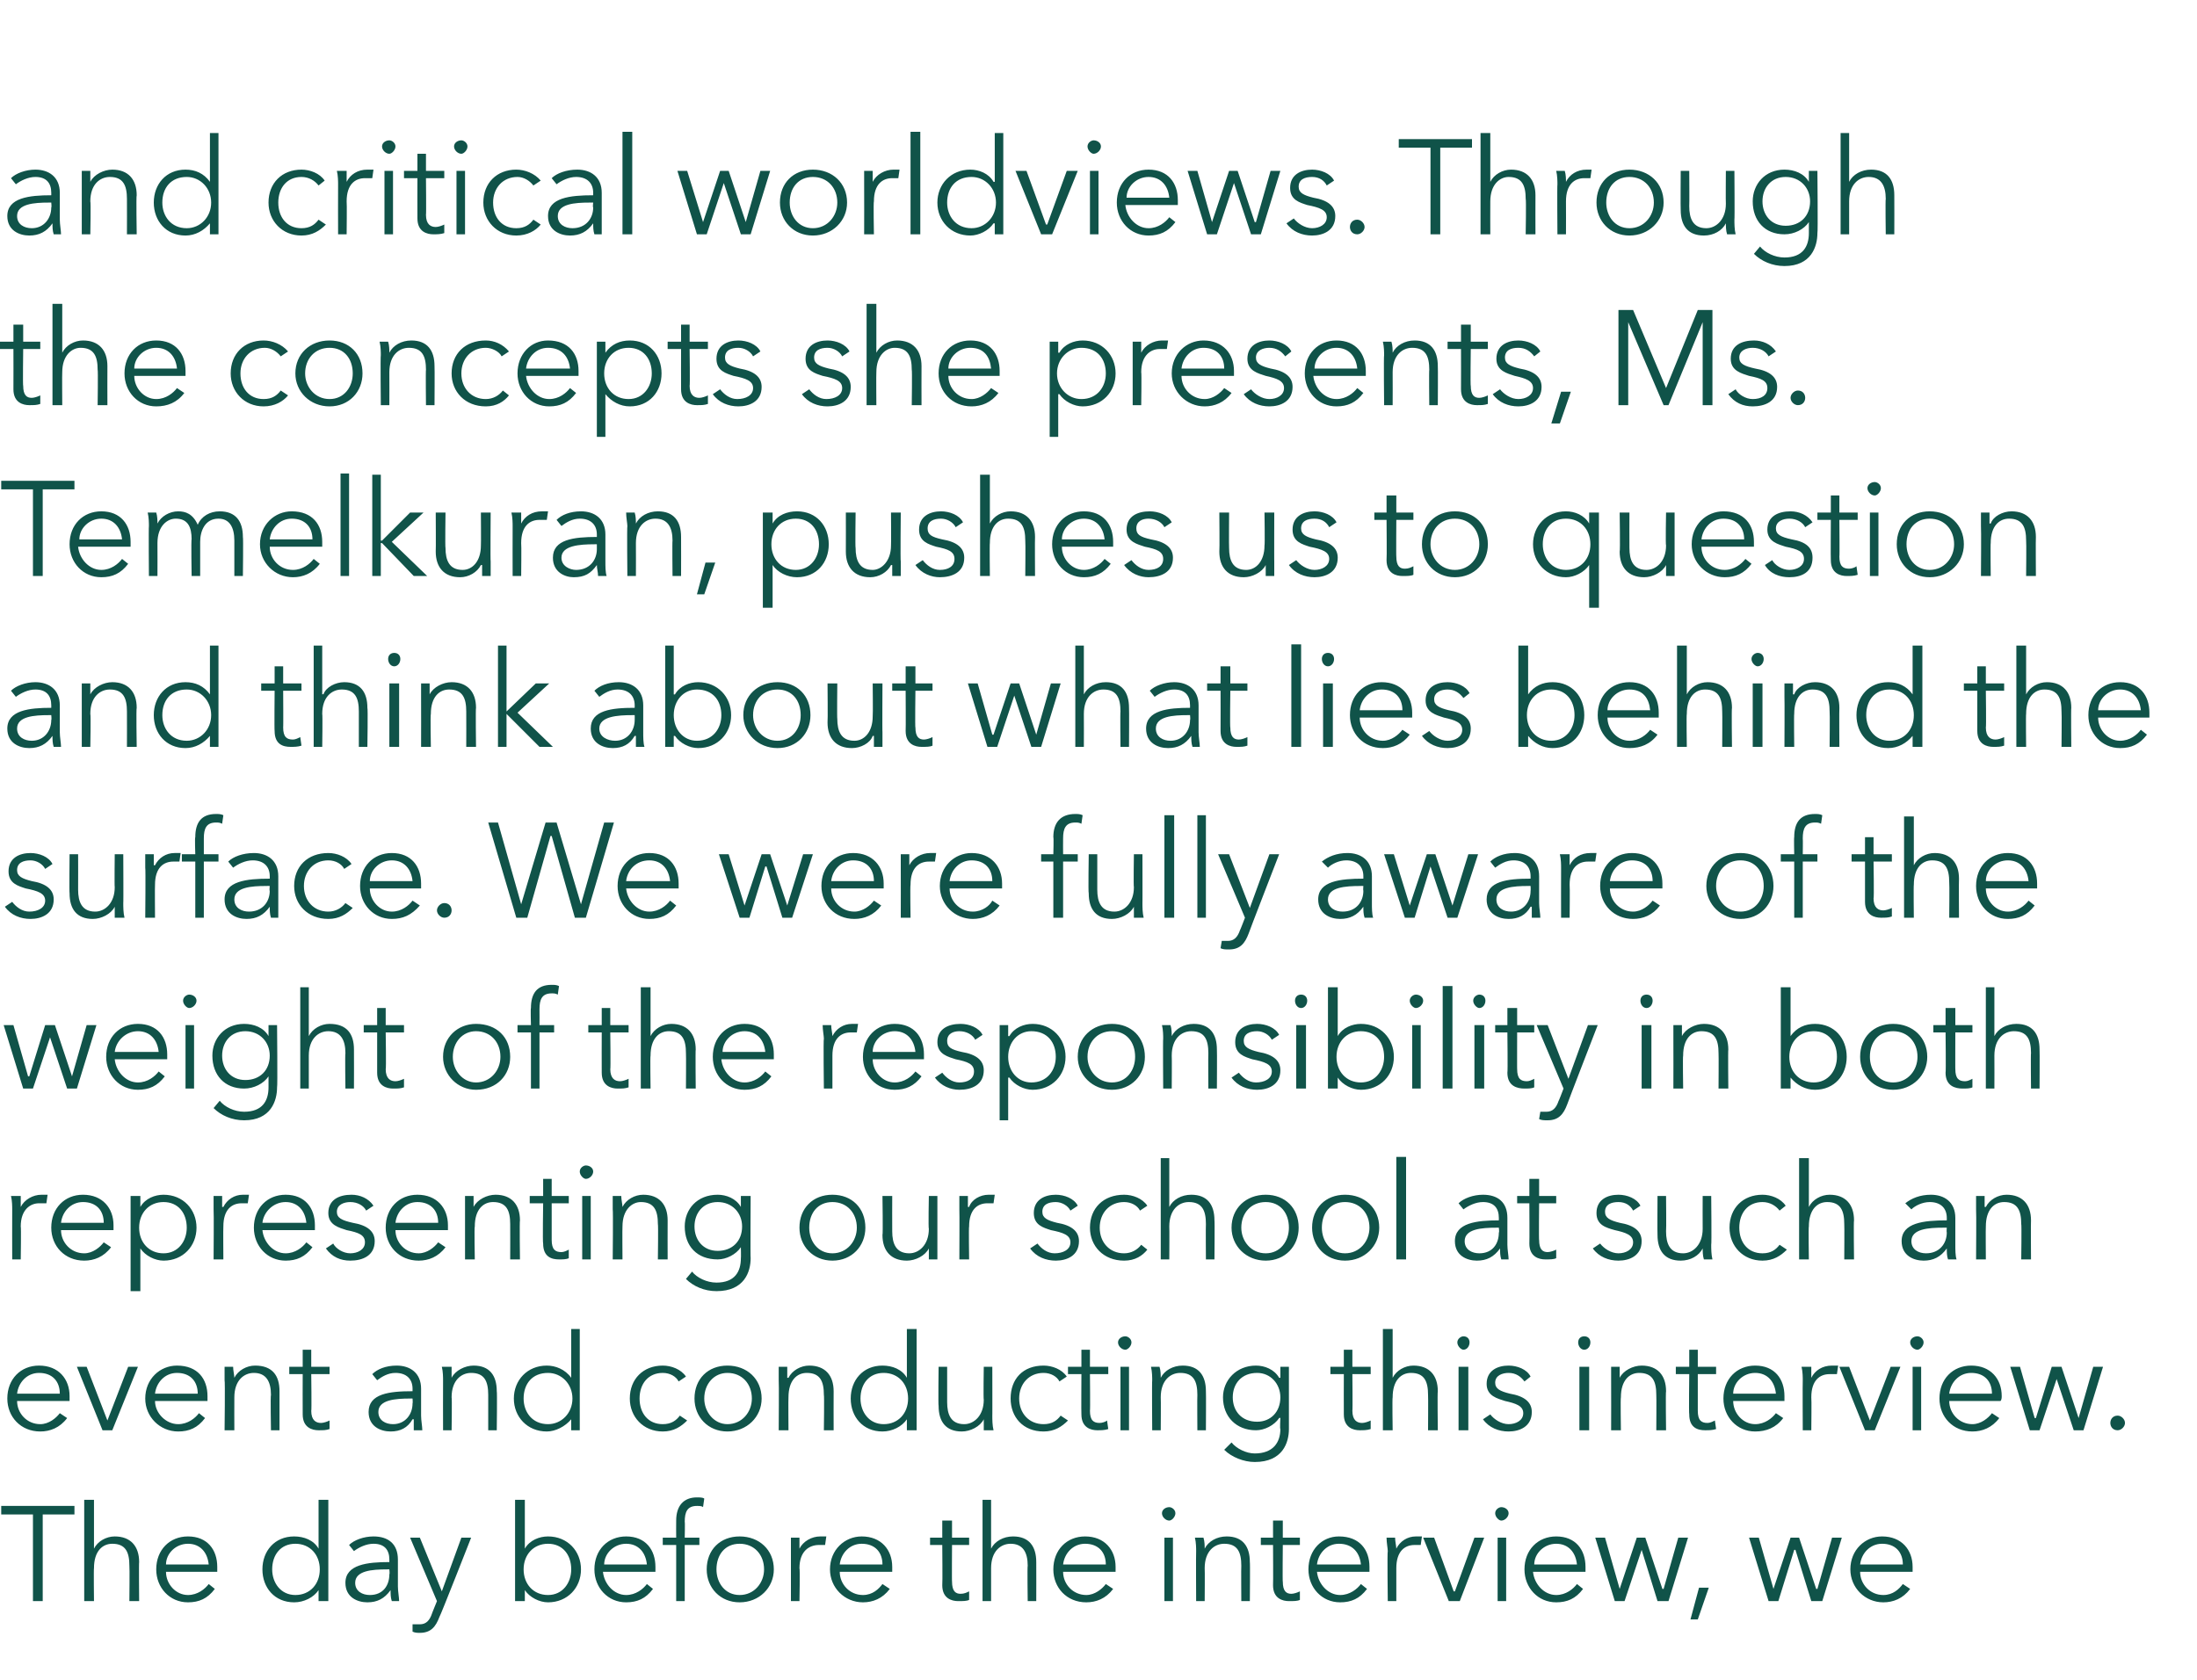<?xml version="1.0" standalone="no"?><!DOCTYPE svg PUBLIC "-//W3C//DTD SVG 1.1//EN" "http://www.w3.org/Graphics/SVG/1.1/DTD/svg11.dtd"><svg xmlns="http://www.w3.org/2000/svg" version="1.1" width="180px" height="137.7px" viewBox="0 -1 180 137.7" style="top:-1px">  <desc>and critical worldviews Through the concepts she presents, Ms Temelkuran, pushes us to question and think about wha</desc>  <defs/>  <g id="Polygon208397">    <path d="M 3.5 130.2 L 2.7 130.2 L 2.7 123.1 L 0.1 123.1 L 0.1 122.4 L 6.1 122.4 L 6.1 123.1 L 3.5 123.1 L 3.5 130.2 Z M 7.7 125.9 C 8 125.3 8.7 124.9 9.4 124.9 C 10.7 124.9 11.4 125.7 11.4 127 C 11.37 127.01 11.4 130.2 11.4 130.2 L 10.6 130.2 C 10.6 130.2 10.63 127.32 10.6 127.3 C 10.6 126.2 10.3 125.5 9.2 125.5 C 8.4 125.5 7.7 126.1 7.7 127.5 C 7.67 127.52 7.7 130.2 7.7 130.2 L 6.9 130.2 L 6.9 121.9 L 7.7 121.9 L 7.7 125.9 C 7.7 125.9 7.69 125.86 7.7 125.9 Z M 17.1 127.2 C 17 126.2 16.4 125.5 15.4 125.5 C 14.4 125.5 13.6 126.3 13.6 127.2 C 13.6 127.2 17.1 127.2 17.1 127.2 Z M 17.8 127.8 C 17.8 127.8 13.6 127.8 13.6 127.8 C 13.6 128.8 14.4 129.7 15.4 129.7 C 16.2 129.7 16.8 129.2 17.1 128.8 C 17.1 128.8 17.6 129.2 17.6 129.2 C 17 130 16.3 130.3 15.4 130.3 C 13.9 130.3 12.8 129.1 12.8 127.6 C 12.8 126 13.9 124.9 15.4 124.9 C 17 124.9 17.8 126 17.8 127.4 C 17.8 127.5 17.8 127.7 17.8 127.8 Z M 24.1 130.3 C 22.5 130.3 21.5 129.1 21.5 127.6 C 21.5 126.1 22.5 124.9 24.1 124.9 C 24.9 124.9 25.7 125.2 26.1 125.9 C 26.09 125.91 26.1 125.9 26.1 125.9 L 26.1 121.9 L 26.9 121.9 L 26.9 130.2 L 26.1 130.2 L 26.1 129.3 C 26.1 129.3 26.09 129.3 26.1 129.3 C 25.7 129.9 24.9 130.3 24.1 130.3 Z M 24.2 129.7 C 25.4 129.7 26.2 128.8 26.2 127.6 C 26.2 126.4 25.4 125.5 24.2 125.5 C 23 125.5 22.3 126.4 22.3 127.6 C 22.3 128.7 23 129.7 24.2 129.7 Z M 31.9 126.8 C 31.9 126 31.5 125.5 30.6 125.5 C 30 125.5 29.4 125.8 29 126.1 C 29 126.1 28.6 125.6 28.6 125.6 C 29 125.2 29.8 124.9 30.6 124.9 C 31.8 124.9 32.6 125.5 32.6 126.8 C 32.6 126.8 32.6 129 32.6 129 C 32.6 129.4 32.7 129.9 32.7 130.2 C 32.7 130.2 32.1 130.2 32.1 130.2 C 32 129.9 32 129.6 32 129.3 C 32 129.3 32 129.3 32 129.3 C 31.5 130 30.9 130.3 30.1 130.3 C 29.3 130.3 28.3 129.9 28.3 128.7 C 28.3 127.2 30.1 127 31.9 127 C 31.9 127 31.9 126.8 31.9 126.8 Z M 31.7 127.6 C 30.5 127.6 29.1 127.7 29.1 128.7 C 29.1 129.4 29.7 129.7 30.3 129.7 C 31.4 129.7 31.9 128.9 31.9 128 C 31.94 127.98 31.9 127.6 31.9 127.6 C 31.9 127.6 31.72 127.59 31.7 127.6 Z M 36.2 129.4 L 36.2 129.4 L 37.8 125 L 38.6 125 C 38.6 125 36.05 131.5 36 131.5 C 35.7 132.3 35.3 132.8 34.4 132.8 C 34.2 132.8 34 132.8 33.8 132.7 C 33.8 132.7 33.8 132.1 33.8 132.1 C 34 132.1 34.2 132.1 34.4 132.1 C 34.9 132.1 35.2 131.8 35.4 131.2 C 35.38 131.23 35.8 130.2 35.8 130.2 L 33.6 125 L 34.4 125 L 36.2 129.4 Z M 43 129.3 L 43 130.2 L 42.2 130.2 L 42.2 121.9 L 43 121.9 L 43 125.9 C 43 125.9 42.99 125.91 43 125.9 C 43.4 125.2 44.2 124.9 44.9 124.9 C 46.5 124.9 47.6 126.1 47.6 127.6 C 47.6 129.1 46.5 130.3 44.9 130.3 C 44.2 130.3 43.4 129.9 43 129.3 C 42.99 129.3 43 129.3 43 129.3 Z M 44.9 125.5 C 43.7 125.5 42.9 126.4 42.9 127.6 C 42.9 128.8 43.7 129.7 44.9 129.7 C 46.1 129.7 46.8 128.7 46.8 127.6 C 46.8 126.4 46.1 125.5 44.9 125.5 Z M 53 127.2 C 52.9 126.2 52.3 125.5 51.3 125.5 C 50.3 125.5 49.5 126.3 49.5 127.2 C 49.5 127.2 53 127.2 53 127.2 Z M 53.7 127.8 C 53.7 127.8 49.4 127.8 49.4 127.8 C 49.5 128.8 50.3 129.7 51.3 129.7 C 52.1 129.7 52.7 129.2 53 128.8 C 53 128.8 53.5 129.2 53.5 129.2 C 52.9 130 52.2 130.3 51.3 130.3 C 49.8 130.3 48.7 129.1 48.7 127.6 C 48.7 126 49.8 124.9 51.3 124.9 C 52.9 124.9 53.7 126 53.7 127.4 C 53.7 127.5 53.7 127.7 53.7 127.8 Z M 57.3 125.6 L 56.1 125.6 L 56.1 130.2 L 55.4 130.2 L 55.4 125.6 L 54.3 125.6 L 54.3 125 L 55.4 125 C 55.4 125 55.39 123.61 55.4 123.6 C 55.4 122.4 56 121.7 57.1 121.7 C 57.3 121.7 57.6 121.7 57.7 121.8 C 57.7 121.8 57.6 122.5 57.6 122.5 C 57.5 122.4 57.3 122.4 57.1 122.4 C 56.3 122.4 56.1 122.9 56.1 123.7 C 56.13 123.7 56.1 125 56.1 125 L 57.3 125 L 57.3 125.6 Z M 60.6 130.3 C 59 130.3 57.9 129.1 57.9 127.6 C 57.9 126 59 124.9 60.6 124.9 C 62.2 124.9 63.4 126 63.4 127.6 C 63.4 129.1 62.2 130.3 60.6 130.3 Z M 60.6 125.5 C 59.4 125.5 58.7 126.4 58.7 127.6 C 58.7 128.7 59.4 129.7 60.6 129.7 C 61.8 129.7 62.6 128.7 62.6 127.6 C 62.6 126.4 61.8 125.5 60.6 125.5 Z M 64.8 125 C 64.8 125 65.5 125 65.5 125 C 65.5 125.3 65.5 125.7 65.5 125.9 C 65.5 125.9 65.5 125.9 65.5 125.9 C 65.8 125.3 66.5 124.9 67.2 124.9 C 67.4 124.9 67.5 124.9 67.7 124.9 C 67.7 124.9 67.6 125.6 67.6 125.6 C 67.5 125.6 67.3 125.6 67.1 125.6 C 66.3 125.6 65.5 126.1 65.5 127.5 C 65.55 127.52 65.5 130.2 65.5 130.2 L 64.8 130.2 C 64.8 130.2 64.8 126.15 64.8 126.1 C 64.8 125.9 64.8 125.4 64.8 125 Z M 72.3 127.2 C 72.3 126.2 71.7 125.5 70.6 125.5 C 69.6 125.5 68.9 126.3 68.8 127.2 C 68.8 127.2 72.3 127.2 72.3 127.2 Z M 73.1 127.8 C 73.1 127.8 68.8 127.8 68.8 127.8 C 68.8 128.8 69.6 129.7 70.7 129.7 C 71.5 129.7 72 129.2 72.3 128.8 C 72.3 128.8 72.9 129.2 72.9 129.2 C 72.3 130 71.5 130.3 70.7 130.3 C 69.2 130.3 68 129.1 68 127.6 C 68 126 69.2 124.9 70.6 124.9 C 72.2 124.9 73.1 126 73.1 127.4 C 73.1 127.5 73.1 127.7 73.1 127.8 Z M 79.4 125.6 L 78 125.6 C 78 125.6 77.98 128.65 78 128.6 C 78 129.4 78.3 129.6 78.7 129.6 C 79 129.6 79.2 129.5 79.4 129.4 C 79.4 129.4 79.4 130.1 79.4 130.1 C 79.2 130.2 78.9 130.2 78.5 130.2 C 78 130.2 77.2 130 77.2 128.9 C 77.23 128.86 77.2 125.6 77.2 125.6 L 76.2 125.6 L 76.2 125 L 77.2 125 L 77.2 123.6 L 78 123.6 L 78 125 L 79.4 125 L 79.4 125.6 Z M 81.2 125.9 C 81.5 125.3 82.2 124.9 83 124.9 C 84.3 124.9 84.9 125.7 84.9 127 C 84.91 127.01 84.9 130.2 84.9 130.2 L 84.2 130.2 C 84.2 130.2 84.16 127.32 84.2 127.3 C 84.2 126.2 83.8 125.5 82.8 125.5 C 82 125.5 81.2 126.1 81.2 127.5 C 81.2 127.52 81.2 130.2 81.2 130.2 L 80.5 130.2 L 80.5 121.9 L 81.2 121.9 L 81.2 125.9 C 81.2 125.9 81.22 125.86 81.2 125.9 Z M 90.6 127.2 C 90.6 126.2 90 125.5 88.9 125.5 C 87.9 125.5 87.2 126.3 87.1 127.2 C 87.1 127.2 90.6 127.2 90.6 127.2 Z M 91.4 127.8 C 91.4 127.8 87.1 127.8 87.1 127.8 C 87.1 128.8 87.9 129.7 89 129.7 C 89.7 129.7 90.3 129.2 90.6 128.8 C 90.6 128.8 91.2 129.2 91.2 129.2 C 90.6 130 89.8 130.3 89 130.3 C 87.4 130.3 86.3 129.1 86.3 127.6 C 86.3 126 87.4 124.9 88.9 124.9 C 90.5 124.9 91.4 126 91.4 127.4 C 91.4 127.5 91.4 127.7 91.4 127.8 Z M 96.1 130.2 L 95.4 130.2 L 95.4 125 L 96.1 125 L 96.1 130.2 Z M 95.8 123.6 C 95.5 123.6 95.2 123.3 95.2 123 C 95.2 122.7 95.5 122.5 95.8 122.5 C 96 122.5 96.3 122.7 96.3 123 C 96.3 123.3 96 123.6 95.8 123.6 Z M 98.6 125 C 98.7 125.3 98.7 125.7 98.7 125.9 C 98.7 125.9 98.7 125.9 98.7 125.9 C 99 125.3 99.7 124.9 100.5 124.9 C 101.8 124.9 102.4 125.7 102.4 127 C 102.43 127.01 102.4 130.2 102.4 130.2 L 101.7 130.2 C 101.7 130.2 101.68 127.32 101.7 127.3 C 101.7 126.2 101.4 125.5 100.3 125.5 C 99.5 125.5 98.7 126.1 98.7 127.5 C 98.72 127.52 98.7 130.2 98.7 130.2 L 98 130.2 C 98 130.2 97.98 126.15 98 126.1 C 98 125.9 98 125.4 97.9 125 C 97.9 125 98.6 125 98.6 125 Z M 106.5 125.6 L 105.1 125.6 C 105.1 125.6 105.07 128.65 105.1 128.6 C 105.1 129.4 105.4 129.6 105.8 129.6 C 106 129.6 106.3 129.5 106.5 129.4 C 106.5 129.4 106.5 130.1 106.5 130.1 C 106.3 130.2 106 130.2 105.6 130.2 C 105.1 130.2 104.3 130 104.3 128.9 C 104.32 128.86 104.3 125.6 104.3 125.6 L 103.3 125.6 L 103.3 125 L 104.3 125 L 104.3 123.6 L 105.1 123.6 L 105.1 125 L 106.5 125 L 106.5 125.6 Z M 111.5 127.2 C 111.4 126.2 110.8 125.5 109.7 125.5 C 108.7 125.5 108 126.3 107.9 127.2 C 107.9 127.2 111.5 127.2 111.5 127.2 Z M 112.2 127.8 C 112.2 127.8 107.9 127.8 107.9 127.8 C 108 128.8 108.8 129.7 109.8 129.7 C 110.6 129.7 111.2 129.2 111.5 128.8 C 111.5 128.8 112 129.2 112 129.2 C 111.4 130 110.7 130.3 109.8 130.3 C 108.3 130.3 107.2 129.1 107.2 127.6 C 107.2 126 108.3 124.9 109.7 124.9 C 111.4 124.9 112.2 126 112.2 127.4 C 112.2 127.5 112.2 127.7 112.2 127.8 Z M 113.6 125 C 113.6 125 114.3 125 114.3 125 C 114.3 125.3 114.4 125.7 114.4 125.9 C 114.4 125.9 114.4 125.9 114.4 125.9 C 114.7 125.3 115.3 124.9 116 124.9 C 116.2 124.9 116.4 124.9 116.5 124.9 C 116.5 124.9 116.4 125.6 116.4 125.6 C 116.3 125.6 116.1 125.6 115.9 125.6 C 115.1 125.6 114.4 126.1 114.4 127.5 C 114.4 127.52 114.4 130.2 114.4 130.2 L 113.7 130.2 C 113.7 130.2 113.65 126.15 113.7 126.1 C 113.7 125.9 113.6 125.4 113.6 125 Z M 119.6 130.2 L 118.7 130.2 L 116.6 125 L 117.5 125 L 119.1 129.4 L 119.2 129.4 L 120.8 125 L 121.6 125 L 119.6 130.2 Z M 123.4 130.2 L 122.7 130.2 L 122.7 125 L 123.4 125 L 123.4 130.2 Z M 123 123.6 C 122.8 123.6 122.5 123.3 122.5 123 C 122.5 122.7 122.8 122.5 123 122.5 C 123.3 122.5 123.6 122.7 123.6 123 C 123.6 123.3 123.3 123.6 123 123.6 Z M 129.2 127.2 C 129.1 126.2 128.5 125.5 127.5 125.5 C 126.5 125.5 125.7 126.3 125.7 127.2 C 125.7 127.2 129.2 127.2 129.2 127.2 Z M 129.9 127.8 C 129.9 127.8 125.6 127.8 125.6 127.8 C 125.7 128.8 126.5 129.7 127.5 129.7 C 128.3 129.7 128.9 129.2 129.2 128.8 C 129.2 128.8 129.7 129.2 129.7 129.2 C 129.1 130 128.4 130.3 127.5 130.3 C 126 130.3 124.9 129.1 124.9 127.6 C 124.9 126 126 124.9 127.5 124.9 C 129.1 124.9 129.9 126 129.9 127.4 C 129.9 127.5 129.9 127.7 129.9 127.8 Z M 131.5 125 L 132.7 129.2 L 132.7 129.2 L 134.1 125 L 134.8 125 L 136.2 129.2 L 136.3 129.2 L 137.5 125 L 138.3 125 L 136.7 130.2 L 135.8 130.2 L 134.5 126 L 134.5 126 L 133.1 130.2 L 132.3 130.2 L 130.7 125 L 131.5 125 Z M 139.1 131.7 L 138.5 131.7 L 139.2 129.1 L 140 129.1 L 139.1 131.7 Z M 144.1 125 L 145.3 129.2 L 145.3 129.2 L 146.7 125 L 147.4 125 L 148.8 129.2 L 148.9 129.2 L 150.1 125 L 150.9 125 L 149.3 130.2 L 148.4 130.2 L 147.1 126 L 147 126 L 145.7 130.2 L 144.9 130.2 L 143.3 125 L 144.1 125 Z M 155.9 127.2 C 155.9 126.2 155.3 125.5 154.2 125.5 C 153.2 125.5 152.5 126.3 152.4 127.2 C 152.4 127.2 155.9 127.2 155.9 127.2 Z M 156.7 127.8 C 156.7 127.8 152.4 127.8 152.4 127.8 C 152.4 128.8 153.2 129.7 154.3 129.7 C 155.1 129.7 155.6 129.2 155.9 128.8 C 155.9 128.8 156.5 129.2 156.5 129.2 C 155.9 130 155.1 130.3 154.3 130.3 C 152.8 130.3 151.6 129.1 151.6 127.6 C 151.6 126 152.8 124.9 154.2 124.9 C 155.8 124.9 156.7 126 156.7 127.4 C 156.7 127.5 156.7 127.7 156.7 127.8 Z " stroke="none" fill="#105349"/>  </g>  <g id="Polygon208396">    <path d="M 4.9 113.2 C 4.9 112.2 4.3 111.5 3.2 111.5 C 2.2 111.5 1.5 112.3 1.4 113.2 C 1.4 113.2 4.9 113.2 4.9 113.2 Z M 5.7 113.8 C 5.7 113.8 1.4 113.8 1.4 113.8 C 1.4 114.8 2.2 115.7 3.3 115.7 C 4 115.7 4.6 115.2 4.9 114.8 C 4.9 114.8 5.5 115.2 5.5 115.2 C 4.9 116 4.1 116.3 3.3 116.3 C 1.7 116.3 0.6 115.1 0.6 113.6 C 0.6 112 1.7 110.9 3.2 110.9 C 4.8 110.9 5.7 112 5.7 113.4 C 5.7 113.5 5.7 113.7 5.7 113.8 Z M 9.2 116.2 L 8.4 116.2 L 6.3 111 L 7.1 111 L 8.8 115.4 L 8.8 115.4 L 10.5 111 L 11.3 111 L 9.2 116.2 Z M 16.2 113.2 C 16.2 112.2 15.6 111.5 14.5 111.5 C 13.5 111.5 12.8 112.3 12.7 113.2 C 12.7 113.2 16.2 113.2 16.2 113.2 Z M 17 113.8 C 17 113.8 12.7 113.8 12.7 113.8 C 12.7 114.8 13.6 115.7 14.6 115.7 C 15.4 115.7 16 115.2 16.3 114.8 C 16.3 114.8 16.8 115.2 16.8 115.2 C 16.2 116 15.5 116.3 14.6 116.3 C 13.1 116.3 11.9 115.1 11.9 113.6 C 11.9 112 13.1 110.9 14.5 110.9 C 16.2 110.9 17 112 17 113.4 C 17 113.5 17 113.7 17 113.8 Z M 19.1 111 C 19.1 111.3 19.2 111.7 19.2 111.9 C 19.2 111.9 19.2 111.9 19.2 111.9 C 19.5 111.3 20.2 110.9 20.9 110.9 C 22.3 110.9 22.9 111.7 22.9 113 C 22.9 113.01 22.9 116.2 22.9 116.2 L 22.2 116.2 C 22.2 116.2 22.15 113.32 22.2 113.3 C 22.2 112.2 21.8 111.5 20.8 111.5 C 20 111.5 19.2 112.1 19.2 113.5 C 19.19 113.52 19.2 116.2 19.2 116.2 L 18.4 116.2 C 18.4 116.2 18.45 112.15 18.4 112.1 C 18.4 111.9 18.4 111.4 18.4 111 C 18.4 111 19.1 111 19.1 111 Z M 27 111.6 L 25.5 111.6 C 25.5 111.6 25.54 114.65 25.5 114.6 C 25.5 115.4 25.9 115.6 26.3 115.6 C 26.5 115.6 26.8 115.5 27 115.4 C 27 115.4 27 116.1 27 116.1 C 26.7 116.2 26.5 116.2 26.1 116.2 C 25.6 116.2 24.8 116 24.8 114.9 C 24.79 114.86 24.8 111.6 24.8 111.6 L 23.7 111.6 L 23.7 111 L 24.8 111 L 24.8 109.6 L 25.5 109.6 L 25.5 111 L 27 111 L 27 111.6 Z M 33.8 112.8 C 33.8 112 33.3 111.5 32.4 111.5 C 31.8 111.5 31.3 111.8 30.9 112.1 C 30.9 112.1 30.5 111.6 30.5 111.6 C 30.9 111.2 31.6 110.9 32.5 110.9 C 33.6 110.9 34.5 111.5 34.5 112.8 C 34.5 112.8 34.5 115 34.5 115 C 34.5 115.4 34.6 115.9 34.6 116.2 C 34.6 116.2 33.9 116.2 33.9 116.2 C 33.9 115.9 33.9 115.6 33.9 115.3 C 33.9 115.3 33.8 115.3 33.8 115.3 C 33.4 116 32.8 116.3 32 116.3 C 31.2 116.3 30.2 115.9 30.2 114.7 C 30.2 113.2 31.9 113 33.8 113 C 33.8 113 33.8 112.8 33.8 112.8 Z M 33.6 113.6 C 32.4 113.6 31 113.7 31 114.7 C 31 115.4 31.6 115.7 32.2 115.7 C 33.2 115.7 33.8 114.9 33.8 114 C 33.83 113.98 33.8 113.6 33.8 113.6 C 33.8 113.6 33.61 113.59 33.6 113.6 Z M 37 111 C 37 111.3 37 111.7 37 111.9 C 37 111.9 37 111.9 37 111.9 C 37.3 111.3 38.1 110.9 38.8 110.9 C 40.1 110.9 40.7 111.7 40.7 113 C 40.74 113.01 40.7 116.2 40.7 116.2 L 40 116.2 C 40 116.2 40 113.32 40 113.3 C 40 112.2 39.7 111.5 38.6 111.5 C 37.8 111.5 37 112.1 37 113.5 C 37.04 113.52 37 116.2 37 116.2 L 36.3 116.2 C 36.3 116.2 36.29 112.15 36.3 112.1 C 36.3 111.9 36.3 111.4 36.2 111 C 36.2 111 37 111 37 111 Z M 44.8 116.3 C 43.2 116.3 42.1 115.1 42.1 113.6 C 42.1 112.1 43.2 110.9 44.8 110.9 C 45.5 110.9 46.3 111.2 46.8 111.9 C 46.75 111.91 46.8 111.9 46.8 111.9 L 46.8 107.9 L 47.5 107.9 L 47.5 116.2 L 46.8 116.2 L 46.8 115.3 C 46.8 115.3 46.75 115.3 46.8 115.3 C 46.3 115.9 45.5 116.3 44.8 116.3 Z M 44.9 115.7 C 46 115.7 46.9 114.8 46.9 113.6 C 46.9 112.4 46 111.5 44.9 111.5 C 43.6 111.5 42.9 112.4 42.9 113.6 C 42.9 114.7 43.6 115.7 44.9 115.7 Z M 55.6 112.2 C 55.4 111.8 54.9 111.5 54.3 111.5 C 53.1 111.5 52.4 112.4 52.4 113.6 C 52.4 114.8 53.1 115.7 54.3 115.7 C 55 115.7 55.4 115.4 55.7 115 C 55.7 115 56.3 115.4 56.3 115.4 C 55.8 115.9 55.2 116.3 54.3 116.3 C 52.7 116.3 51.6 115.1 51.6 113.6 C 51.6 112 52.7 110.9 54.3 110.9 C 55 110.9 55.8 111.2 56.2 111.8 C 56.2 111.8 55.6 112.2 55.6 112.2 Z M 59.6 116.3 C 58 116.3 56.9 115.1 56.9 113.6 C 56.9 112 58 110.9 59.6 110.9 C 61.2 110.9 62.4 112 62.4 113.6 C 62.4 115.1 61.2 116.3 59.6 116.3 Z M 59.6 111.5 C 58.5 111.5 57.7 112.4 57.7 113.6 C 57.7 114.7 58.5 115.7 59.6 115.7 C 60.8 115.7 61.6 114.7 61.6 113.6 C 61.6 112.4 60.8 111.5 59.6 111.5 Z M 64.5 111 C 64.5 111.3 64.5 111.7 64.5 111.9 C 64.5 111.9 64.6 111.9 64.6 111.9 C 64.9 111.3 65.6 110.9 66.3 110.9 C 67.6 110.9 68.3 111.7 68.3 113 C 68.29 113.01 68.3 116.2 68.3 116.2 L 67.5 116.2 C 67.5 116.2 67.54 113.32 67.5 113.3 C 67.5 112.2 67.2 111.5 66.1 111.5 C 65.3 111.5 64.6 112.1 64.6 113.5 C 64.58 113.52 64.6 116.2 64.6 116.2 L 63.8 116.2 C 63.8 116.2 63.83 112.15 63.8 112.1 C 63.8 111.9 63.8 111.4 63.8 111 C 63.8 111 64.5 111 64.5 111 Z M 72.3 116.3 C 70.7 116.3 69.7 115.1 69.7 113.6 C 69.7 112.1 70.7 110.9 72.3 110.9 C 73.1 110.9 73.9 111.2 74.3 111.9 C 74.29 111.91 74.3 111.9 74.3 111.9 L 74.3 107.9 L 75.1 107.9 L 75.1 116.2 L 74.3 116.2 L 74.3 115.3 C 74.3 115.3 74.29 115.3 74.3 115.3 C 73.9 115.9 73.1 116.3 72.3 116.3 Z M 72.4 115.7 C 73.6 115.7 74.4 114.8 74.4 113.6 C 74.4 112.4 73.6 111.5 72.4 111.5 C 71.2 111.5 70.5 112.4 70.5 113.6 C 70.5 114.7 71.2 115.7 72.4 115.7 Z M 80.6 116.2 C 80.6 115.9 80.6 115.5 80.6 115.3 C 80.6 115.3 80.6 115.3 80.6 115.3 C 80.3 115.9 79.5 116.3 78.8 116.3 C 77.5 116.3 76.9 115.5 76.9 114.2 C 76.86 114.18 76.9 111 76.9 111 L 77.6 111 C 77.6 111 77.6 113.87 77.6 113.9 C 77.6 114.9 77.9 115.7 79 115.7 C 79.8 115.7 80.6 115 80.6 113.7 C 80.56 113.66 80.6 111 80.6 111 L 81.3 111 C 81.3 111 81.31 115.03 81.3 115 C 81.3 115.3 81.3 115.8 81.4 116.2 C 81.4 116.2 80.6 116.2 80.6 116.2 Z M 86.8 112.2 C 86.6 111.8 86.1 111.5 85.5 111.5 C 84.3 111.5 83.5 112.4 83.5 113.6 C 83.5 114.8 84.3 115.7 85.5 115.7 C 86.2 115.7 86.6 115.4 86.9 115 C 86.9 115 87.5 115.4 87.5 115.4 C 87 115.9 86.4 116.3 85.5 116.3 C 83.8 116.3 82.8 115.1 82.8 113.6 C 82.8 112 83.8 110.9 85.5 110.9 C 86.2 110.9 87 111.2 87.4 111.8 C 87.4 111.8 86.8 112.2 86.8 112.2 Z M 90.8 111.6 L 89.3 111.6 C 89.3 111.6 89.33 114.65 89.3 114.6 C 89.3 115.4 89.6 115.6 90.1 115.6 C 90.3 115.6 90.6 115.5 90.7 115.4 C 90.7 115.4 90.8 116.1 90.8 116.1 C 90.5 116.2 90.2 116.2 89.9 116.2 C 89.4 116.2 88.6 116 88.6 114.9 C 88.58 114.86 88.6 111.6 88.6 111.6 L 87.5 111.6 L 87.5 111 L 88.6 111 L 88.6 109.6 L 89.3 109.6 L 89.3 111 L 90.8 111 L 90.8 111.6 Z M 92.5 116.2 L 91.8 116.2 L 91.8 111 L 92.5 111 L 92.5 116.2 Z M 92.2 109.6 C 91.9 109.6 91.6 109.3 91.6 109 C 91.6 108.7 91.9 108.5 92.2 108.5 C 92.4 108.5 92.7 108.7 92.7 109 C 92.7 109.3 92.4 109.6 92.2 109.6 Z M 95 111 C 95.1 111.3 95.1 111.7 95.1 111.9 C 95.1 111.9 95.1 111.9 95.1 111.9 C 95.4 111.3 96.1 110.9 96.9 110.9 C 98.2 110.9 98.8 111.7 98.8 113 C 98.82 113.01 98.8 116.2 98.8 116.2 L 98.1 116.2 C 98.1 116.2 98.08 113.32 98.1 113.3 C 98.1 112.2 97.8 111.5 96.7 111.5 C 95.9 111.5 95.1 112.1 95.1 113.5 C 95.12 113.52 95.1 116.2 95.1 116.2 L 94.4 116.2 C 94.4 116.2 94.37 112.15 94.4 112.1 C 94.4 111.9 94.4 111.4 94.3 111 C 94.3 111 95 111 95 111 Z M 100.9 117.2 C 101.3 117.7 102.1 118.1 102.8 118.1 C 104.3 118.1 104.9 117.2 104.9 116.1 C 104.85 116.12 104.9 115.2 104.9 115.2 C 104.9 115.2 104.83 115.15 104.8 115.2 C 104.4 115.8 103.6 116.2 102.9 116.2 C 101.3 116.2 100.2 115.1 100.2 113.5 C 100.2 112.1 101.3 110.9 102.9 110.9 C 103.6 110.9 104.4 111.2 104.8 111.9 C 104.83 111.91 104.9 111.9 104.9 111.9 L 104.9 111 L 105.6 111 C 105.6 111 105.6 116.12 105.6 116.1 C 105.6 117.2 105.1 118.8 102.8 118.8 C 101.9 118.8 100.9 118.4 100.3 117.8 C 100.3 117.8 100.9 117.2 100.9 117.2 Z M 103 115.5 C 104.1 115.5 104.9 114.7 104.9 113.5 C 104.9 112.4 104.1 111.5 103 111.5 C 101.7 111.5 101 112.4 101 113.5 C 101 114.6 101.7 115.5 103 115.5 Z M 112.3 111.6 L 110.8 111.6 C 110.8 111.6 110.83 114.65 110.8 114.6 C 110.8 115.4 111.2 115.6 111.6 115.6 C 111.8 115.6 112.1 115.5 112.3 115.4 C 112.3 115.4 112.3 116.1 112.3 116.1 C 112 116.2 111.7 116.2 111.4 116.2 C 110.9 116.2 110.1 116 110.1 114.9 C 110.09 114.86 110.1 111.6 110.1 111.6 L 109 111.6 L 109 111 L 110.1 111 L 110.1 109.6 L 110.8 109.6 L 110.8 111 L 112.3 111 L 112.3 111.6 Z M 114.1 111.9 C 114.4 111.3 115.1 110.9 115.8 110.9 C 117.1 110.9 117.8 111.7 117.8 113 C 117.76 113.01 117.8 116.2 117.8 116.2 L 117 116.2 C 117 116.2 117.02 113.32 117 113.3 C 117 112.2 116.7 111.5 115.6 111.5 C 114.8 111.5 114.1 112.1 114.1 113.5 C 114.06 113.52 114.1 116.2 114.1 116.2 L 113.3 116.2 L 113.3 107.9 L 114.1 107.9 L 114.1 111.9 C 114.1 111.9 114.08 111.86 114.1 111.9 Z M 120.3 116.2 L 119.5 116.2 L 119.5 111 L 120.3 111 L 120.3 116.2 Z M 119.9 109.6 C 119.7 109.6 119.4 109.3 119.4 109 C 119.4 108.7 119.7 108.5 119.9 108.5 C 120.2 108.5 120.4 108.7 120.4 109 C 120.4 109.3 120.2 109.6 119.9 109.6 Z M 124.9 112.2 C 124.6 111.8 124.2 111.5 123.6 111.5 C 123.1 111.5 122.5 111.7 122.5 112.3 C 122.5 112.8 122.9 113 123.7 113.2 C 124.9 113.4 125.5 113.9 125.5 114.7 C 125.5 115.9 124.5 116.3 123.6 116.3 C 122.8 116.3 122 116 121.5 115.3 C 121.5 115.3 122.1 114.9 122.1 114.9 C 122.4 115.3 123 115.7 123.6 115.7 C 124.2 115.7 124.8 115.4 124.8 114.8 C 124.8 114.2 124.2 114 123.3 113.8 C 122.7 113.6 121.8 113.4 121.8 112.4 C 121.8 111.3 122.7 110.9 123.6 110.9 C 124.3 110.9 125.1 111.2 125.4 111.8 C 125.4 111.8 124.9 112.2 124.9 112.2 Z M 130.2 116.2 L 129.4 116.2 L 129.4 111 L 130.2 111 L 130.2 116.2 Z M 129.8 109.6 C 129.5 109.6 129.3 109.3 129.3 109 C 129.3 108.7 129.5 108.5 129.8 108.5 C 130.1 108.5 130.3 108.7 130.3 109 C 130.3 109.3 130.1 109.6 129.8 109.6 Z M 132.7 111 C 132.7 111.3 132.7 111.7 132.7 111.9 C 132.7 111.9 132.7 111.9 132.7 111.9 C 133 111.3 133.8 110.9 134.5 110.9 C 135.8 110.9 136.5 111.7 136.5 113 C 136.46 113.01 136.5 116.2 136.5 116.2 L 135.7 116.2 C 135.7 116.2 135.72 113.32 135.7 113.3 C 135.7 112.2 135.4 111.5 134.3 111.5 C 133.5 111.5 132.8 112.1 132.8 113.5 C 132.76 113.52 132.8 116.2 132.8 116.2 L 132 116.2 C 132 116.2 132.01 112.15 132 112.1 C 132 111.9 132 111.4 132 111 C 132 111 132.7 111 132.7 111 Z M 140.6 111.6 L 139.1 111.6 C 139.1 111.6 139.1 114.65 139.1 114.6 C 139.1 115.4 139.4 115.6 139.9 115.6 C 140.1 115.6 140.3 115.5 140.5 115.4 C 140.5 115.4 140.6 116.1 140.6 116.1 C 140.3 116.2 140 116.2 139.7 116.2 C 139.1 116.2 138.4 116 138.4 114.9 C 138.36 114.86 138.4 111.6 138.4 111.6 L 137.3 111.6 L 137.3 111 L 138.4 111 L 138.4 109.6 L 139.1 109.6 L 139.1 111 L 140.6 111 L 140.6 111.6 Z M 145.5 113.2 C 145.4 112.2 144.8 111.5 143.8 111.5 C 142.8 111.5 142 112.3 142 113.2 C 142 113.2 145.5 113.2 145.5 113.2 Z M 146.2 113.8 C 146.2 113.8 142 113.8 142 113.8 C 142 114.8 142.8 115.7 143.8 115.7 C 144.6 115.7 145.2 115.2 145.5 114.8 C 145.5 114.8 146.1 115.2 146.1 115.2 C 145.5 116 144.7 116.3 143.8 116.3 C 142.3 116.3 141.2 115.1 141.2 113.6 C 141.2 112 142.3 110.9 143.8 110.9 C 145.4 110.9 146.2 112 146.2 113.4 C 146.2 113.5 146.2 113.7 146.2 113.8 Z M 147.6 111 C 147.6 111 148.4 111 148.4 111 C 148.4 111.3 148.4 111.7 148.4 111.9 C 148.4 111.9 148.4 111.9 148.4 111.9 C 148.7 111.3 149.3 110.9 150.1 110.9 C 150.3 110.9 150.4 110.9 150.6 110.9 C 150.6 110.9 150.5 111.6 150.5 111.6 C 150.4 111.6 150.1 111.6 149.9 111.6 C 149.1 111.6 148.4 112.1 148.4 113.5 C 148.43 113.52 148.4 116.2 148.4 116.2 L 147.7 116.2 C 147.7 116.2 147.68 112.15 147.7 112.1 C 147.7 111.9 147.7 111.4 147.6 111 Z M 153.6 116.2 L 152.8 116.2 L 150.7 111 L 151.5 111 L 153.2 115.4 L 153.2 115.4 L 154.9 111 L 155.7 111 L 153.6 116.2 Z M 157.4 116.2 L 156.7 116.2 L 156.7 111 L 157.4 111 L 157.4 116.2 Z M 157.1 109.6 C 156.8 109.6 156.5 109.3 156.5 109 C 156.5 108.7 156.8 108.5 157.1 108.5 C 157.3 108.5 157.6 108.7 157.6 109 C 157.6 109.3 157.3 109.6 157.1 109.6 Z M 163.2 113.2 C 163.2 112.2 162.6 111.5 161.5 111.5 C 160.5 111.5 159.8 112.3 159.7 113.2 C 159.7 113.2 163.2 113.2 163.2 113.2 Z M 163.9 113.8 C 163.9 113.8 159.7 113.8 159.7 113.8 C 159.7 114.8 160.5 115.7 161.6 115.7 C 162.3 115.7 162.9 115.2 163.2 114.8 C 163.2 114.8 163.8 115.2 163.8 115.2 C 163.2 116 162.4 116.3 161.6 116.3 C 160 116.3 158.9 115.1 158.9 113.6 C 158.9 112 160 110.9 161.5 110.9 C 163.1 110.9 164 112 164 113.4 C 164 113.5 164 113.7 163.9 113.8 Z M 165.5 111 L 166.7 115.2 L 166.8 115.2 L 168.1 111 L 168.9 111 L 170.3 115.2 L 170.3 115.2 L 171.5 111 L 172.3 111 L 170.7 116.2 L 169.9 116.2 L 168.5 112 L 168.5 112 L 167.1 116.2 L 166.3 116.2 L 164.7 111 L 165.5 111 Z M 173.5 116.2 C 173.1 116.2 172.9 115.9 172.9 115.6 C 172.9 115.3 173.1 115 173.5 115 C 173.8 115 174.1 115.3 174.1 115.6 C 174.1 115.9 173.8 116.2 173.5 116.2 Z " stroke="none" fill="#105349"/>  </g>  <g id="Polygon208395">    <path d="M 0.9 97 C 0.9 97 1.7 97 1.7 97 C 1.7 97.3 1.7 97.7 1.7 97.9 C 1.7 97.9 1.7 97.9 1.7 97.9 C 2 97.3 2.7 96.9 3.4 96.9 C 3.6 96.9 3.7 96.9 3.9 96.9 C 3.9 96.9 3.8 97.6 3.8 97.6 C 3.7 97.6 3.4 97.6 3.2 97.6 C 2.5 97.6 1.7 98.1 1.7 99.5 C 1.74 99.52 1.7 102.2 1.7 102.2 L 1 102.2 C 1 102.2 0.99 98.15 1 98.1 C 1 97.9 1 97.4 0.9 97 Z M 8.5 99.2 C 8.5 98.2 7.9 97.5 6.8 97.5 C 5.8 97.5 5.1 98.3 5 99.2 C 5 99.2 8.5 99.2 8.5 99.2 Z M 9.3 99.8 C 9.3 99.8 5 99.8 5 99.8 C 5 100.8 5.8 101.7 6.9 101.7 C 7.6 101.7 8.2 101.2 8.5 100.8 C 8.5 100.8 9.1 101.2 9.1 101.2 C 8.5 102 7.7 102.3 6.9 102.3 C 5.3 102.3 4.2 101.1 4.2 99.6 C 4.2 98 5.3 96.9 6.8 96.9 C 8.4 96.9 9.3 98 9.3 99.4 C 9.3 99.5 9.3 99.7 9.3 99.8 Z M 11.5 104.8 L 10.7 104.8 L 10.7 97 L 11.5 97 L 11.5 97.9 C 11.5 97.9 11.49 97.91 11.5 97.9 C 11.9 97.2 12.7 96.9 13.4 96.9 C 15 96.9 16.1 98.1 16.1 99.6 C 16.1 101.1 15 102.3 13.4 102.3 C 12.7 102.3 11.9 101.9 11.5 101.3 C 11.49 101.3 11.5 101.3 11.5 101.3 L 11.5 104.8 Z M 13.4 97.5 C 12.2 97.5 11.4 98.4 11.4 99.6 C 11.4 100.8 12.2 101.7 13.4 101.7 C 14.6 101.7 15.3 100.7 15.3 99.6 C 15.3 98.4 14.6 97.5 13.4 97.5 Z M 17.5 97 C 17.5 97 18.2 97 18.2 97 C 18.2 97.3 18.2 97.7 18.2 97.9 C 18.2 97.9 18.3 97.9 18.3 97.9 C 18.6 97.3 19.2 96.9 19.9 96.9 C 20.1 96.9 20.3 96.9 20.4 96.9 C 20.4 96.9 20.3 97.6 20.3 97.6 C 20.2 97.6 20 97.6 19.8 97.6 C 19 97.6 18.3 98.1 18.3 99.5 C 18.28 99.52 18.3 102.2 18.3 102.2 L 17.5 102.2 C 17.5 102.2 17.53 98.15 17.5 98.1 C 17.5 97.9 17.5 97.4 17.5 97 Z M 25.1 99.2 C 25 98.2 24.4 97.5 23.4 97.5 C 22.4 97.5 21.6 98.3 21.5 99.2 C 21.5 99.2 25.1 99.2 25.1 99.2 Z M 25.8 99.8 C 25.8 99.8 21.5 99.8 21.5 99.8 C 21.6 100.8 22.4 101.7 23.4 101.7 C 24.2 101.7 24.8 101.2 25.1 100.8 C 25.1 100.8 25.6 101.2 25.6 101.2 C 25 102 24.3 102.3 23.4 102.3 C 21.9 102.3 20.8 101.1 20.8 99.6 C 20.8 98 21.9 96.9 23.4 96.9 C 25 96.9 25.8 98 25.8 99.4 C 25.8 99.5 25.8 99.7 25.8 99.8 Z M 30 98.2 C 29.8 97.8 29.3 97.5 28.7 97.5 C 28.2 97.5 27.6 97.7 27.6 98.3 C 27.6 98.8 28 99 28.9 99.2 C 30.1 99.4 30.7 99.9 30.7 100.7 C 30.7 101.9 29.7 102.3 28.7 102.3 C 27.9 102.3 27.2 102 26.7 101.3 C 26.7 101.3 27.3 100.9 27.3 100.9 C 27.5 101.3 28.1 101.7 28.7 101.7 C 29.3 101.7 29.9 101.4 29.9 100.8 C 29.9 100.2 29.4 100 28.4 99.8 C 27.8 99.6 26.9 99.4 26.9 98.4 C 26.9 97.3 27.8 96.9 28.8 96.9 C 29.5 96.9 30.2 97.2 30.6 97.8 C 30.6 97.8 30 98.2 30 98.2 Z M 35.9 99.2 C 35.9 98.2 35.3 97.5 34.2 97.5 C 33.2 97.5 32.5 98.3 32.4 99.2 C 32.4 99.2 35.9 99.2 35.9 99.2 Z M 36.7 99.8 C 36.7 99.8 32.4 99.8 32.4 99.8 C 32.4 100.8 33.2 101.7 34.3 101.7 C 35 101.7 35.6 101.2 35.9 100.8 C 35.9 100.8 36.5 101.2 36.5 101.2 C 35.9 102 35.1 102.3 34.3 102.3 C 32.7 102.3 31.6 101.1 31.6 99.6 C 31.6 98 32.7 96.9 34.2 96.9 C 35.8 96.9 36.7 98 36.7 99.4 C 36.7 99.5 36.7 99.7 36.7 99.8 Z M 38.8 97 C 38.8 97.3 38.8 97.7 38.8 97.9 C 38.8 97.9 38.8 97.9 38.8 97.9 C 39.1 97.3 39.9 96.9 40.6 96.9 C 41.9 96.9 42.6 97.7 42.6 99 C 42.56 99.01 42.6 102.2 42.6 102.2 L 41.8 102.2 C 41.8 102.2 41.81 99.32 41.8 99.3 C 41.8 98.2 41.5 97.5 40.4 97.5 C 39.6 97.5 38.9 98.1 38.9 99.5 C 38.85 99.52 38.9 102.2 38.9 102.2 L 38.1 102.2 C 38.1 102.2 38.1 98.15 38.1 98.1 C 38.1 97.9 38.1 97.4 38.1 97 C 38.1 97 38.8 97 38.8 97 Z M 46.6 97.6 L 45.2 97.6 C 45.2 97.6 45.2 100.65 45.2 100.6 C 45.2 101.4 45.5 101.6 46 101.6 C 46.2 101.6 46.4 101.5 46.6 101.4 C 46.6 101.4 46.6 102.1 46.6 102.1 C 46.4 102.2 46.1 102.2 45.8 102.2 C 45.2 102.2 44.5 102 44.5 100.9 C 44.45 100.86 44.5 97.6 44.5 97.6 L 43.4 97.6 L 43.4 97 L 44.5 97 L 44.5 95.6 L 45.2 95.6 L 45.2 97 L 46.6 97 L 46.6 97.6 Z M 48.4 102.2 L 47.7 102.2 L 47.7 97 L 48.4 97 L 48.4 102.2 Z M 48 95.6 C 47.8 95.6 47.5 95.3 47.5 95 C 47.5 94.7 47.8 94.5 48 94.5 C 48.3 94.5 48.6 94.7 48.6 95 C 48.6 95.3 48.3 95.6 48 95.6 Z M 50.9 97 C 50.9 97.3 51 97.7 51 97.9 C 51 97.9 51 97.9 51 97.9 C 51.3 97.3 52 96.9 52.7 96.9 C 54 96.9 54.7 97.7 54.7 99 C 54.69 99.01 54.7 102.2 54.7 102.2 L 53.9 102.2 C 53.9 102.2 53.94 99.32 53.9 99.3 C 53.9 98.2 53.6 97.5 52.5 97.5 C 51.8 97.5 51 98.1 51 99.5 C 50.98 99.52 51 102.2 51 102.2 L 50.2 102.2 C 50.2 102.2 50.24 98.15 50.2 98.1 C 50.2 97.9 50.2 97.4 50.2 97 C 50.2 97 50.9 97 50.9 97 Z M 56.7 103.2 C 57.1 103.7 57.9 104.1 58.7 104.1 C 60.2 104.1 60.7 103.2 60.7 102.1 C 60.72 102.12 60.7 101.2 60.7 101.2 C 60.7 101.2 60.7 101.15 60.7 101.2 C 60.3 101.8 59.5 102.2 58.8 102.2 C 57.1 102.2 56.1 101.1 56.1 99.5 C 56.1 98.1 57.1 96.9 58.8 96.9 C 59.5 96.9 60.3 97.2 60.7 97.9 C 60.7 97.91 60.7 97.9 60.7 97.9 L 60.7 97 L 61.5 97 C 61.5 97 61.47 102.12 61.5 102.1 C 61.5 103.2 61 104.8 58.7 104.8 C 57.7 104.8 56.8 104.4 56.2 103.8 C 56.2 103.8 56.7 103.2 56.7 103.2 Z M 58.8 101.5 C 60 101.5 60.8 100.7 60.8 99.5 C 60.8 98.4 60 97.5 58.8 97.5 C 57.6 97.5 56.9 98.4 56.9 99.5 C 56.9 100.6 57.6 101.5 58.8 101.5 Z M 68.2 102.3 C 66.6 102.3 65.5 101.1 65.5 99.6 C 65.5 98 66.6 96.9 68.2 96.9 C 69.8 96.9 70.9 98 70.9 99.6 C 70.9 101.1 69.8 102.3 68.2 102.3 Z M 68.2 97.5 C 67 97.5 66.3 98.4 66.3 99.6 C 66.3 100.7 67 101.7 68.2 101.7 C 69.4 101.7 70.2 100.7 70.2 99.6 C 70.2 98.4 69.4 97.5 68.2 97.5 Z M 76.1 102.2 C 76.1 101.9 76.1 101.5 76.1 101.3 C 76.1 101.3 76.1 101.3 76.1 101.3 C 75.8 101.9 75 102.3 74.3 102.3 C 73 102.3 72.3 101.5 72.3 100.2 C 72.35 100.18 72.3 97 72.3 97 L 73.1 97 C 73.1 97 73.09 99.87 73.1 99.9 C 73.1 100.9 73.4 101.7 74.5 101.7 C 75.3 101.7 76.1 101 76.1 99.7 C 76.05 99.66 76.1 97 76.1 97 L 76.8 97 C 76.8 97 76.8 101.03 76.8 101 C 76.8 101.3 76.8 101.8 76.8 102.2 C 76.8 102.2 76.1 102.2 76.1 102.2 Z M 78.6 97 C 78.6 97 79.3 97 79.3 97 C 79.3 97.3 79.3 97.7 79.3 97.9 C 79.3 97.9 79.4 97.9 79.4 97.9 C 79.6 97.3 80.3 96.9 81 96.9 C 81.2 96.9 81.3 96.9 81.5 96.9 C 81.5 96.9 81.4 97.6 81.4 97.6 C 81.3 97.6 81.1 97.6 80.9 97.6 C 80.1 97.6 79.4 98.1 79.4 99.5 C 79.36 99.52 79.4 102.2 79.4 102.2 L 78.6 102.2 C 78.6 102.2 78.62 98.15 78.6 98.1 C 78.6 97.9 78.6 97.4 78.6 97 Z M 87.7 98.2 C 87.5 97.8 87 97.5 86.5 97.5 C 85.9 97.5 85.4 97.7 85.4 98.3 C 85.4 98.8 85.8 99 86.6 99.2 C 87.8 99.4 88.4 99.9 88.4 100.7 C 88.4 101.9 87.4 102.3 86.5 102.3 C 85.7 102.3 84.9 102 84.4 101.3 C 84.4 101.3 85 100.9 85 100.9 C 85.3 101.3 85.8 101.7 86.4 101.7 C 87.1 101.7 87.7 101.4 87.7 100.8 C 87.7 100.2 87.1 100 86.1 99.8 C 85.5 99.6 84.7 99.4 84.7 98.4 C 84.7 97.3 85.6 96.9 86.5 96.9 C 87.2 96.9 88 97.2 88.3 97.8 C 88.3 97.8 87.7 98.2 87.7 98.2 Z M 93.4 98.2 C 93.2 97.8 92.7 97.5 92.1 97.5 C 90.9 97.5 90.1 98.4 90.1 99.6 C 90.1 100.8 90.9 101.7 92.1 101.7 C 92.7 101.7 93.2 101.4 93.5 101 C 93.5 101 94 101.4 94 101.4 C 93.6 101.9 93 102.3 92.1 102.3 C 90.4 102.3 89.3 101.1 89.3 99.6 C 89.3 98 90.4 96.9 92.1 96.9 C 92.8 96.9 93.6 97.2 94 97.8 C 94 97.8 93.4 98.2 93.4 98.2 Z M 95.8 97.9 C 96.1 97.3 96.8 96.9 97.6 96.9 C 98.9 96.9 99.5 97.7 99.5 99 C 99.53 99.01 99.5 102.2 99.5 102.2 L 98.8 102.2 C 98.8 102.2 98.78 99.32 98.8 99.3 C 98.8 98.2 98.5 97.5 97.4 97.5 C 96.6 97.5 95.8 98.1 95.8 99.5 C 95.82 99.52 95.8 102.2 95.8 102.2 L 95.1 102.2 L 95.1 93.9 L 95.8 93.9 L 95.8 97.9 C 95.8 97.9 95.84 97.86 95.8 97.9 Z M 103.7 102.3 C 102.1 102.3 100.9 101.1 100.9 99.6 C 100.9 98 102.1 96.9 103.7 96.9 C 105.3 96.9 106.4 98 106.4 99.6 C 106.4 101.1 105.3 102.3 103.7 102.3 Z M 103.7 97.5 C 102.5 97.5 101.7 98.4 101.7 99.6 C 101.7 100.7 102.5 101.7 103.7 101.7 C 104.9 101.7 105.6 100.7 105.6 99.6 C 105.6 98.4 104.9 97.5 103.7 97.5 Z M 110.2 102.3 C 108.6 102.3 107.5 101.1 107.5 99.6 C 107.5 98 108.6 96.9 110.2 96.9 C 111.8 96.9 113 98 113 99.6 C 113 101.1 111.8 102.3 110.2 102.3 Z M 110.2 97.5 C 109 97.5 108.3 98.4 108.3 99.6 C 108.3 100.7 109 101.7 110.2 101.7 C 111.4 101.7 112.2 100.7 112.2 99.6 C 112.2 98.4 111.4 97.5 110.2 97.5 Z M 115.2 102.2 L 114.4 102.2 L 114.4 93.8 L 115.2 93.8 L 115.2 102.2 Z M 122.8 98.8 C 122.8 98 122.4 97.5 121.5 97.5 C 120.9 97.5 120.3 97.8 119.9 98.1 C 119.9 98.1 119.5 97.6 119.5 97.6 C 119.9 97.2 120.7 96.9 121.5 96.9 C 122.7 96.9 123.5 97.5 123.5 98.8 C 123.5 98.8 123.5 101 123.5 101 C 123.5 101.4 123.6 101.9 123.6 102.2 C 123.6 102.2 123 102.2 123 102.2 C 122.9 101.9 122.9 101.6 122.9 101.3 C 122.9 101.3 122.9 101.3 122.9 101.3 C 122.4 102 121.8 102.3 121 102.3 C 120.2 102.3 119.2 101.9 119.2 100.7 C 119.2 99.2 121 99 122.8 99 C 122.8 99 122.8 98.8 122.8 98.8 Z M 122.6 99.6 C 121.4 99.6 120 99.7 120 100.7 C 120 101.4 120.6 101.7 121.2 101.7 C 122.3 101.7 122.8 100.9 122.8 100 C 122.85 99.98 122.8 99.6 122.8 99.6 C 122.8 99.6 122.63 99.59 122.6 99.6 Z M 127.5 97.6 L 126.1 97.6 C 126.1 97.6 126.07 100.65 126.1 100.6 C 126.1 101.4 126.4 101.6 126.8 101.6 C 127 101.6 127.3 101.5 127.5 101.4 C 127.5 101.4 127.5 102.1 127.5 102.1 C 127.3 102.2 127 102.2 126.6 102.2 C 126.1 102.2 125.3 102 125.3 100.9 C 125.32 100.86 125.3 97.6 125.3 97.6 L 124.3 97.6 L 124.3 97 L 125.3 97 L 125.3 95.6 L 126.1 95.6 L 126.1 97 L 127.5 97 L 127.5 97.6 Z M 133.8 98.2 C 133.6 97.8 133.2 97.5 132.6 97.5 C 132 97.5 131.5 97.7 131.5 98.3 C 131.5 98.8 131.9 99 132.7 99.2 C 133.9 99.4 134.5 99.9 134.5 100.7 C 134.5 101.9 133.5 102.3 132.6 102.3 C 131.8 102.3 131 102 130.5 101.3 C 130.5 101.3 131.1 100.9 131.1 100.9 C 131.4 101.3 132 101.7 132.6 101.7 C 133.2 101.7 133.8 101.4 133.8 100.8 C 133.8 100.2 133.2 100 132.3 99.8 C 131.6 99.6 130.8 99.4 130.8 98.4 C 130.8 97.3 131.7 96.9 132.6 96.9 C 133.3 96.9 134.1 97.2 134.4 97.8 C 134.4 97.8 133.8 98.2 133.8 98.2 Z M 139.6 102.2 C 139.5 101.9 139.5 101.5 139.5 101.3 C 139.5 101.3 139.5 101.3 139.5 101.3 C 139.2 101.9 138.5 102.3 137.7 102.3 C 136.4 102.3 135.8 101.5 135.8 100.2 C 135.78 100.18 135.8 97 135.8 97 L 136.5 97 C 136.5 97 136.53 99.87 136.5 99.9 C 136.5 100.9 136.8 101.7 137.9 101.7 C 138.7 101.7 139.5 101 139.5 99.7 C 139.49 99.66 139.5 97 139.5 97 L 140.2 97 C 140.2 97 140.24 101.03 140.2 101 C 140.2 101.3 140.2 101.8 140.3 102.2 C 140.3 102.2 139.6 102.2 139.6 102.2 Z M 145.8 98.2 C 145.5 97.8 145 97.5 144.4 97.5 C 143.2 97.5 142.5 98.4 142.5 99.6 C 142.5 100.8 143.2 101.7 144.4 101.7 C 145.1 101.7 145.5 101.4 145.8 101 C 145.8 101 146.4 101.4 146.4 101.4 C 145.9 101.9 145.3 102.3 144.4 102.3 C 142.8 102.3 141.7 101.1 141.7 99.6 C 141.7 98 142.8 96.9 144.4 96.9 C 145.1 96.9 145.9 97.2 146.3 97.8 C 146.3 97.8 145.8 98.2 145.8 98.2 Z M 148.2 97.9 C 148.5 97.3 149.2 96.9 149.9 96.9 C 151.2 96.9 151.9 97.7 151.9 99 C 151.86 99.01 151.9 102.2 151.9 102.2 L 151.1 102.2 C 151.1 102.2 151.12 99.32 151.1 99.3 C 151.1 98.2 150.8 97.5 149.7 97.5 C 148.9 97.5 148.2 98.1 148.2 99.5 C 148.16 99.52 148.2 102.2 148.2 102.2 L 147.4 102.2 L 147.4 93.9 L 148.2 93.9 L 148.2 97.9 C 148.2 97.9 148.18 97.86 148.2 97.9 Z M 159.5 98.8 C 159.5 98 159 97.5 158.1 97.5 C 157.5 97.5 156.9 97.8 156.6 98.1 C 156.6 98.1 156.1 97.6 156.1 97.6 C 156.6 97.2 157.3 96.9 158.2 96.9 C 159.3 96.9 160.2 97.5 160.2 98.8 C 160.2 98.8 160.2 101 160.2 101 C 160.2 101.4 160.2 101.9 160.3 102.2 C 160.3 102.2 159.6 102.2 159.6 102.2 C 159.5 101.9 159.5 101.6 159.5 101.3 C 159.5 101.3 159.5 101.3 159.5 101.3 C 159 102 158.4 102.3 157.6 102.3 C 156.8 102.3 155.8 101.9 155.8 100.7 C 155.8 99.2 157.6 99 159.5 99 C 159.5 99 159.5 98.8 159.5 98.8 Z M 159.2 99.6 C 158 99.6 156.6 99.7 156.6 100.7 C 156.6 101.4 157.2 101.7 157.8 101.7 C 158.9 101.7 159.5 100.9 159.5 100 C 159.47 99.98 159.5 99.6 159.5 99.6 C 159.5 99.6 159.25 99.59 159.2 99.6 Z M 162.6 97 C 162.6 97.3 162.6 97.7 162.6 97.9 C 162.6 97.9 162.7 97.9 162.7 97.9 C 163 97.3 163.7 96.9 164.4 96.9 C 165.7 96.9 166.4 97.7 166.4 99 C 166.38 99.01 166.4 102.2 166.4 102.2 L 165.6 102.2 C 165.6 102.2 165.64 99.32 165.6 99.3 C 165.6 98.2 165.3 97.5 164.2 97.5 C 163.4 97.5 162.7 98.1 162.7 99.5 C 162.68 99.52 162.7 102.2 162.7 102.2 L 161.9 102.2 C 161.9 102.2 161.93 98.15 161.9 98.1 C 161.9 97.9 161.9 97.4 161.9 97 C 161.9 97 162.6 97 162.6 97 Z " stroke="none" fill="#105349"/>  </g>  <g id="Polygon208394">    <path d="M 1.1 83 L 2.3 87.2 L 2.4 87.2 L 3.7 83 L 4.5 83 L 5.9 87.2 L 5.9 87.2 L 7.1 83 L 7.9 83 L 6.3 88.2 L 5.5 88.2 L 4.1 84 L 4.1 84 L 2.7 88.2 L 1.9 88.2 L 0.3 83 L 1.1 83 Z M 13 85.2 C 12.9 84.2 12.3 83.5 11.3 83.5 C 10.3 83.5 9.5 84.3 9.4 85.2 C 9.4 85.2 13 85.2 13 85.2 Z M 13.7 85.8 C 13.7 85.8 9.4 85.8 9.4 85.8 C 9.5 86.8 10.3 87.7 11.3 87.7 C 12.1 87.7 12.7 87.2 13 86.8 C 13 86.8 13.5 87.2 13.5 87.2 C 12.9 88 12.2 88.3 11.3 88.3 C 9.8 88.3 8.7 87.1 8.7 85.6 C 8.7 84 9.8 82.9 11.3 82.9 C 12.9 82.9 13.7 84 13.7 85.4 C 13.7 85.5 13.7 85.7 13.7 85.8 Z M 15.9 88.2 L 15.2 88.2 L 15.2 83 L 15.9 83 L 15.9 88.2 Z M 15.5 81.6 C 15.3 81.6 15 81.3 15 81 C 15 80.7 15.3 80.5 15.5 80.5 C 15.8 80.5 16.1 80.7 16.1 81 C 16.1 81.3 15.8 81.6 15.5 81.6 Z M 18 89.2 C 18.4 89.7 19.2 90.1 20 90.1 C 21.5 90.1 22 89.2 22 88.1 C 22 88.12 22 87.2 22 87.2 C 22 87.2 21.98 87.15 22 87.2 C 21.6 87.8 20.8 88.2 20 88.2 C 18.4 88.2 17.4 87.1 17.4 85.5 C 17.4 84.1 18.4 82.9 20 82.9 C 20.8 82.9 21.6 83.2 22 83.9 C 21.98 83.91 22 83.9 22 83.9 L 22 83 L 22.7 83 C 22.7 83 22.75 88.12 22.7 88.1 C 22.7 89.2 22.2 90.8 20 90.8 C 19 90.8 18.1 90.4 17.5 89.8 C 17.5 89.8 18 89.2 18 89.2 Z M 20.1 87.5 C 21.3 87.5 22.1 86.7 22.1 85.5 C 22.1 84.4 21.3 83.5 20.1 83.5 C 18.9 83.5 18.2 84.4 18.2 85.5 C 18.2 86.6 18.9 87.5 20.1 87.5 Z M 25.3 83.9 C 25.6 83.3 26.3 82.9 27 82.9 C 28.4 82.9 29 83.7 29 85 C 29.01 85.01 29 88.2 29 88.2 L 28.3 88.2 C 28.3 88.2 28.26 85.32 28.3 85.3 C 28.3 84.2 27.9 83.5 26.9 83.5 C 26.1 83.5 25.3 84.1 25.3 85.5 C 25.3 85.52 25.3 88.2 25.3 88.2 L 24.6 88.2 L 24.6 79.9 L 25.3 79.9 L 25.3 83.9 C 25.3 83.9 25.32 83.86 25.3 83.9 Z M 33.1 83.6 L 31.6 83.6 C 31.6 83.6 31.65 86.65 31.6 86.6 C 31.6 87.4 32 87.6 32.4 87.6 C 32.6 87.6 32.9 87.5 33.1 87.4 C 33.1 87.4 33.1 88.1 33.1 88.1 C 32.8 88.2 32.6 88.2 32.2 88.2 C 31.7 88.2 30.9 88 30.9 86.9 C 30.9 86.86 30.9 83.6 30.9 83.6 L 29.8 83.6 L 29.8 83 L 30.9 83 L 30.9 81.6 L 31.6 81.6 L 31.6 83 L 33.1 83 L 33.1 83.6 Z M 39 88.3 C 37.5 88.3 36.3 87.1 36.3 85.6 C 36.3 84 37.5 82.9 39 82.9 C 40.7 82.9 41.8 84 41.8 85.6 C 41.8 87.1 40.7 88.3 39 88.3 Z M 39 83.5 C 37.9 83.5 37.1 84.4 37.1 85.6 C 37.1 86.7 37.9 87.7 39 87.7 C 40.2 87.7 41 86.7 41 85.6 C 41 84.4 40.2 83.5 39 83.5 Z M 45.4 83.6 L 44.2 83.6 L 44.2 88.2 L 43.5 88.2 L 43.5 83.6 L 42.4 83.6 L 42.4 83 L 43.5 83 C 43.5 83 43.46 81.61 43.5 81.6 C 43.5 80.4 44 79.7 45.2 79.7 C 45.4 79.7 45.6 79.7 45.8 79.8 C 45.8 79.8 45.7 80.5 45.7 80.5 C 45.5 80.4 45.4 80.4 45.2 80.4 C 44.4 80.4 44.2 80.9 44.2 81.7 C 44.21 81.7 44.2 83 44.2 83 L 45.4 83 L 45.4 83.6 Z M 51.5 83.6 L 50 83.6 C 50 83.6 50.04 86.65 50 86.6 C 50 87.4 50.4 87.6 50.8 87.6 C 51 87.6 51.3 87.5 51.5 87.4 C 51.5 87.4 51.5 88.1 51.5 88.1 C 51.2 88.2 51 88.2 50.6 88.2 C 50.1 88.2 49.3 88 49.3 86.9 C 49.29 86.86 49.3 83.6 49.3 83.6 L 48.2 83.6 L 48.2 83 L 49.3 83 L 49.3 81.6 L 50 81.6 L 50 83 L 51.5 83 L 51.5 83.6 Z M 53.3 83.9 C 53.6 83.3 54.3 82.9 55 82.9 C 56.3 82.9 57 83.7 57 85 C 56.97 85.01 57 88.2 57 88.2 L 56.2 88.2 C 56.2 88.2 56.22 85.32 56.2 85.3 C 56.2 84.2 55.9 83.5 54.8 83.5 C 54 83.5 53.3 84.1 53.3 85.5 C 53.26 85.52 53.3 88.2 53.3 88.2 L 52.5 88.2 L 52.5 79.9 L 53.3 79.9 L 53.3 83.9 C 53.3 83.9 53.28 83.86 53.3 83.9 Z M 62.7 85.2 C 62.6 84.2 62 83.5 61 83.5 C 60 83.5 59.2 84.3 59.2 85.2 C 59.2 85.2 62.7 85.2 62.7 85.2 Z M 63.4 85.8 C 63.4 85.8 59.1 85.8 59.1 85.8 C 59.2 86.8 60 87.7 61 87.7 C 61.8 87.7 62.4 87.2 62.7 86.8 C 62.7 86.8 63.2 87.2 63.2 87.2 C 62.6 88 61.9 88.3 61 88.3 C 59.5 88.3 58.4 87.1 58.4 85.6 C 58.4 84 59.5 82.9 61 82.9 C 62.6 82.9 63.4 84 63.4 85.4 C 63.4 85.5 63.4 85.7 63.4 85.8 Z M 67.4 83 C 67.4 83 68.1 83 68.1 83 C 68.1 83.3 68.2 83.7 68.2 83.9 C 68.2 83.9 68.2 83.9 68.2 83.9 C 68.5 83.3 69.1 82.9 69.8 82.9 C 70 82.9 70.2 82.9 70.3 82.9 C 70.3 82.9 70.2 83.6 70.2 83.6 C 70.1 83.6 69.9 83.6 69.7 83.6 C 68.9 83.6 68.2 84.1 68.2 85.5 C 68.2 85.52 68.2 88.2 68.2 88.2 L 67.5 88.2 C 67.5 88.2 67.45 84.15 67.5 84.1 C 67.5 83.9 67.4 83.4 67.4 83 Z M 75 85.2 C 74.9 84.2 74.3 83.5 73.3 83.5 C 72.3 83.5 71.5 84.3 71.5 85.2 C 71.5 85.2 75 85.2 75 85.2 Z M 75.7 85.8 C 75.7 85.8 71.5 85.8 71.5 85.8 C 71.5 86.8 72.3 87.7 73.3 87.7 C 74.1 87.7 74.7 87.2 75 86.8 C 75 86.8 75.5 87.2 75.5 87.2 C 74.9 88 74.2 88.3 73.3 88.3 C 71.8 88.3 70.7 87.1 70.7 85.6 C 70.7 84 71.8 82.9 73.3 82.9 C 74.9 82.9 75.7 84 75.7 85.4 C 75.7 85.5 75.7 85.7 75.7 85.8 Z M 79.9 84.2 C 79.7 83.8 79.2 83.5 78.6 83.5 C 78.1 83.5 77.6 83.7 77.6 84.3 C 77.6 84.8 77.9 85 78.8 85.2 C 80 85.4 80.6 85.9 80.6 86.7 C 80.6 87.9 79.6 88.3 78.6 88.3 C 77.9 88.3 77.1 88 76.6 87.3 C 76.6 87.3 77.2 86.9 77.2 86.9 C 77.5 87.3 78 87.7 78.6 87.7 C 79.3 87.7 79.8 87.4 79.8 86.8 C 79.8 86.2 79.3 86 78.3 85.8 C 77.7 85.6 76.8 85.4 76.8 84.4 C 76.8 83.3 77.7 82.9 78.7 82.9 C 79.4 82.9 80.2 83.2 80.5 83.8 C 80.5 83.8 79.9 84.2 79.9 84.2 Z M 82.6 90.8 L 81.9 90.8 L 81.9 83 L 82.6 83 L 82.6 83.9 C 82.6 83.9 82.67 83.91 82.7 83.9 C 83.1 83.2 83.9 82.9 84.6 82.9 C 86.2 82.9 87.3 84.1 87.3 85.6 C 87.3 87.1 86.2 88.3 84.6 88.3 C 83.9 88.3 83.1 87.9 82.7 87.3 C 82.67 87.3 82.6 87.3 82.6 87.3 L 82.6 90.8 Z M 84.5 83.5 C 83.4 83.5 82.6 84.4 82.6 85.6 C 82.6 86.8 83.4 87.7 84.5 87.7 C 85.8 87.7 86.5 86.7 86.5 85.6 C 86.5 84.4 85.8 83.5 84.5 83.5 Z M 91.1 88.3 C 89.5 88.3 88.3 87.1 88.3 85.6 C 88.3 84 89.5 82.9 91.1 82.9 C 92.7 82.9 93.8 84 93.8 85.6 C 93.8 87.1 92.7 88.3 91.1 88.3 Z M 91.1 83.5 C 89.9 83.5 89.1 84.4 89.1 85.6 C 89.1 86.7 89.9 87.7 91.1 87.7 C 92.3 87.7 93 86.7 93 85.6 C 93 84.4 92.3 83.5 91.1 83.5 Z M 95.9 83 C 96 83.3 96 83.7 96 83.9 C 96 83.9 96 83.9 96 83.9 C 96.3 83.3 97 82.9 97.8 82.9 C 99.1 82.9 99.7 83.7 99.7 85 C 99.72 85.01 99.7 88.2 99.7 88.2 L 99 88.2 C 99 88.2 98.98 85.32 99 85.3 C 99 84.2 98.7 83.5 97.6 83.5 C 96.8 83.5 96 84.1 96 85.5 C 96.02 85.52 96 88.2 96 88.2 L 95.3 88.2 C 95.3 88.2 95.27 84.15 95.3 84.1 C 95.3 83.9 95.3 83.4 95.2 83 C 95.2 83 95.9 83 95.9 83 Z M 104.2 84.2 C 104 83.8 103.5 83.5 103 83.5 C 102.4 83.5 101.9 83.7 101.9 84.3 C 101.9 84.8 102.3 85 103.1 85.2 C 104.3 85.4 104.9 85.9 104.9 86.7 C 104.9 87.9 103.9 88.3 103 88.3 C 102.2 88.3 101.4 88 100.9 87.3 C 100.9 87.3 101.5 86.9 101.5 86.9 C 101.8 87.3 102.3 87.7 102.9 87.7 C 103.6 87.7 104.2 87.4 104.2 86.8 C 104.2 86.2 103.6 86 102.6 85.8 C 102 85.6 101.2 85.4 101.2 84.4 C 101.2 83.3 102.1 82.9 103 82.9 C 103.7 82.9 104.5 83.2 104.8 83.8 C 104.8 83.8 104.2 84.2 104.2 84.2 Z M 107 88.2 L 106.2 88.2 L 106.2 83 L 107 83 L 107 88.2 Z M 106.6 81.6 C 106.3 81.6 106.1 81.3 106.1 81 C 106.1 80.7 106.3 80.5 106.6 80.5 C 106.9 80.5 107.1 80.7 107.1 81 C 107.1 81.3 106.9 81.6 106.6 81.6 Z M 109.6 87.3 L 109.6 88.2 L 108.8 88.2 L 108.8 79.9 L 109.6 79.9 L 109.6 83.9 C 109.6 83.9 109.59 83.91 109.6 83.9 C 110 83.2 110.8 82.9 111.5 82.9 C 113.1 82.9 114.2 84.1 114.2 85.6 C 114.2 87.1 113.1 88.3 111.5 88.3 C 110.8 88.3 110 87.9 109.6 87.3 C 109.59 87.3 109.6 87.3 109.6 87.3 Z M 111.5 83.5 C 110.3 83.5 109.5 84.4 109.5 85.6 C 109.5 86.8 110.3 87.7 111.5 87.7 C 112.7 87.7 113.4 86.7 113.4 85.6 C 113.4 84.4 112.7 83.5 111.5 83.5 Z M 116.4 88.2 L 115.7 88.2 L 115.7 83 L 116.4 83 L 116.4 88.2 Z M 116 81.6 C 115.8 81.6 115.5 81.3 115.5 81 C 115.5 80.7 115.8 80.5 116 80.5 C 116.3 80.5 116.6 80.7 116.6 81 C 116.6 81.3 116.3 81.6 116 81.6 Z M 119 88.2 L 118.2 88.2 L 118.2 79.8 L 119 79.8 L 119 88.2 Z M 121.6 88.2 L 120.8 88.2 L 120.8 83 L 121.6 83 L 121.6 88.2 Z M 121.2 81.6 C 121 81.6 120.7 81.3 120.7 81 C 120.7 80.7 121 80.5 121.2 80.5 C 121.5 80.5 121.7 80.7 121.7 81 C 121.7 81.3 121.5 81.6 121.2 81.6 Z M 125.7 83.6 L 124.3 83.6 C 124.3 83.6 124.29 86.65 124.3 86.6 C 124.3 87.4 124.6 87.6 125.1 87.6 C 125.3 87.6 125.5 87.5 125.7 87.4 C 125.7 87.4 125.7 88.1 125.7 88.1 C 125.5 88.2 125.2 88.2 124.9 88.2 C 124.3 88.2 123.5 88 123.5 86.9 C 123.54 86.86 123.5 83.6 123.5 83.6 L 122.5 83.6 L 122.5 83 L 123.5 83 L 123.5 81.6 L 124.3 81.6 L 124.3 83 L 125.7 83 L 125.7 83.6 Z M 128.5 87.4 L 128.5 87.4 L 130.1 83 L 130.9 83 C 130.9 83 128.38 89.5 128.4 89.5 C 128.1 90.3 127.7 90.8 126.8 90.8 C 126.5 90.8 126.3 90.8 126.1 90.7 C 126.1 90.7 126.2 90.1 126.2 90.1 C 126.3 90.1 126.5 90.1 126.7 90.1 C 127.2 90.1 127.5 89.8 127.7 89.2 C 127.71 89.23 128.1 88.2 128.1 88.2 L 125.9 83 L 126.8 83 L 128.5 87.4 Z M 135.3 88.2 L 134.5 88.2 L 134.5 83 L 135.3 83 L 135.3 88.2 Z M 134.9 81.6 C 134.6 81.6 134.4 81.3 134.4 81 C 134.4 80.7 134.6 80.5 134.9 80.5 C 135.2 80.5 135.4 80.7 135.4 81 C 135.4 81.3 135.2 81.6 134.9 81.6 Z M 137.8 83 C 137.8 83.3 137.8 83.7 137.8 83.9 C 137.8 83.9 137.8 83.9 137.8 83.9 C 138.1 83.3 138.9 82.9 139.6 82.9 C 140.9 82.9 141.6 83.7 141.6 85 C 141.57 85.01 141.6 88.2 141.6 88.2 L 140.8 88.2 C 140.8 88.2 140.82 85.32 140.8 85.3 C 140.8 84.2 140.5 83.5 139.4 83.5 C 138.6 83.5 137.9 84.1 137.9 85.5 C 137.86 85.52 137.9 88.2 137.9 88.2 L 137.1 88.2 C 137.1 88.2 137.11 84.15 137.1 84.1 C 137.1 83.9 137.1 83.4 137.1 83 C 137.1 83 137.8 83 137.8 83 Z M 146.7 87.3 L 146.7 88.2 L 145.9 88.2 L 145.9 79.9 L 146.7 79.9 L 146.7 83.9 C 146.7 83.9 146.72 83.91 146.7 83.9 C 147.2 83.2 147.9 82.9 148.7 82.9 C 150.3 82.9 151.3 84.1 151.3 85.6 C 151.3 87.1 150.3 88.3 148.7 88.3 C 147.9 88.3 147.2 87.9 146.7 87.3 C 146.72 87.3 146.7 87.3 146.7 87.3 Z M 148.6 83.5 C 147.4 83.5 146.6 84.4 146.6 85.6 C 146.6 86.8 147.4 87.7 148.6 87.7 C 149.8 87.7 150.5 86.7 150.5 85.6 C 150.5 84.4 149.8 83.5 148.6 83.5 Z M 155.1 88.3 C 153.5 88.3 152.4 87.1 152.4 85.6 C 152.4 84 153.5 82.9 155.1 82.9 C 156.7 82.9 157.9 84 157.9 85.6 C 157.9 87.1 156.7 88.3 155.1 88.3 Z M 155.1 83.5 C 153.9 83.5 153.2 84.4 153.2 85.6 C 153.2 86.7 153.9 87.7 155.1 87.7 C 156.3 87.7 157.1 86.7 157.1 85.6 C 157.1 84.4 156.3 83.5 155.1 83.5 Z M 161.6 83.6 L 160.2 83.6 C 160.2 83.6 160.19 86.65 160.2 86.6 C 160.2 87.4 160.5 87.6 161 87.6 C 161.2 87.6 161.4 87.5 161.6 87.4 C 161.6 87.4 161.6 88.1 161.6 88.1 C 161.4 88.2 161.1 88.2 160.8 88.2 C 160.2 88.2 159.4 88 159.4 86.9 C 159.44 86.86 159.4 83.6 159.4 83.6 L 158.4 83.6 L 158.4 83 L 159.4 83 L 159.4 81.6 L 160.2 81.6 L 160.2 83 L 161.6 83 L 161.6 83.6 Z M 163.4 83.9 C 163.7 83.3 164.4 82.9 165.2 82.9 C 166.5 82.9 167.1 83.7 167.1 85 C 167.12 85.01 167.1 88.2 167.1 88.2 L 166.4 88.2 C 166.4 88.2 166.37 85.32 166.4 85.3 C 166.4 84.2 166.1 83.5 165 83.5 C 164.2 83.5 163.4 84.1 163.4 85.5 C 163.41 85.52 163.4 88.2 163.4 88.2 L 162.7 88.2 L 162.7 79.9 L 163.4 79.9 L 163.4 83.9 C 163.4 83.9 163.43 83.86 163.4 83.9 Z " stroke="none" fill="#105349"/>  </g>  <g id="Polygon208393">    <path d="M 3.7 70.2 C 3.5 69.8 3 69.5 2.5 69.5 C 1.9 69.5 1.4 69.7 1.4 70.3 C 1.4 70.8 1.8 71 2.6 71.2 C 3.8 71.4 4.4 71.9 4.4 72.7 C 4.4 73.9 3.4 74.3 2.5 74.3 C 1.7 74.3 0.9 74 0.4 73.3 C 0.4 73.3 1 72.9 1 72.9 C 1.3 73.3 1.8 73.7 2.4 73.7 C 3.1 73.7 3.7 73.4 3.7 72.8 C 3.7 72.2 3.1 72 2.1 71.8 C 1.5 71.6 0.7 71.4 0.7 70.4 C 0.7 69.3 1.6 68.9 2.5 68.9 C 3.2 68.9 4 69.2 4.3 69.8 C 4.3 69.8 3.7 70.2 3.7 70.2 Z M 9.4 74.2 C 9.4 73.9 9.4 73.5 9.4 73.3 C 9.4 73.3 9.4 73.3 9.4 73.3 C 9.1 73.9 8.3 74.3 7.6 74.3 C 6.3 74.3 5.7 73.5 5.7 72.2 C 5.67 72.18 5.7 69 5.7 69 L 6.4 69 C 6.4 69 6.41 71.87 6.4 71.9 C 6.4 72.9 6.7 73.7 7.8 73.7 C 8.6 73.7 9.4 73 9.4 71.7 C 9.37 71.66 9.4 69 9.4 69 L 10.1 69 C 10.1 69 10.12 73.03 10.1 73 C 10.1 73.3 10.1 73.8 10.2 74.2 C 10.2 74.2 9.4 74.2 9.4 74.2 Z M 11.9 69 C 11.9 69 12.6 69 12.6 69 C 12.6 69.3 12.6 69.7 12.6 69.9 C 12.6 69.9 12.7 69.9 12.7 69.9 C 13 69.3 13.6 68.9 14.3 68.9 C 14.5 68.9 14.7 68.9 14.8 68.9 C 14.8 68.9 14.7 69.6 14.7 69.6 C 14.6 69.6 14.4 69.6 14.2 69.6 C 13.4 69.6 12.7 70.1 12.7 71.5 C 12.68 71.52 12.7 74.2 12.7 74.2 L 11.9 74.2 C 11.9 74.2 11.94 70.15 11.9 70.1 C 11.9 69.9 11.9 69.4 11.9 69 Z M 17.9 69.6 L 16.7 69.6 L 16.7 74.2 L 16 74.2 L 16 69.6 L 14.9 69.6 L 14.9 69 L 16 69 C 16 69 15.95 67.61 16 67.6 C 16 66.4 16.5 65.7 17.7 65.7 C 17.9 65.7 18.1 65.7 18.3 65.8 C 18.3 65.8 18.2 66.5 18.2 66.5 C 18 66.4 17.9 66.4 17.7 66.4 C 16.9 66.4 16.7 66.9 16.7 67.7 C 16.7 67.7 16.7 69 16.7 69 L 17.9 69 L 17.9 69.6 Z M 22.1 70.8 C 22.1 70 21.6 69.5 20.7 69.5 C 20.1 69.5 19.5 69.8 19.1 70.1 C 19.1 70.1 18.7 69.6 18.7 69.6 C 19.1 69.2 19.9 68.9 20.8 68.9 C 21.9 68.9 22.8 69.5 22.8 70.8 C 22.8 70.8 22.8 73 22.8 73 C 22.8 73.4 22.8 73.9 22.8 74.2 C 22.8 74.2 22.2 74.2 22.2 74.2 C 22.1 73.9 22.1 73.6 22.1 73.3 C 22.1 73.3 22.1 73.3 22.1 73.3 C 21.6 74 21 74.3 20.2 74.3 C 19.4 74.3 18.4 73.9 18.4 72.7 C 18.4 71.2 20.2 71 22.1 71 C 22.1 71 22.1 70.8 22.1 70.8 Z M 21.8 71.6 C 20.6 71.6 19.2 71.7 19.2 72.7 C 19.2 73.4 19.8 73.7 20.4 73.7 C 21.5 73.7 22.1 72.9 22.1 72 C 22.06 71.98 22.1 71.6 22.1 71.6 C 22.1 71.6 21.84 71.59 21.8 71.6 Z M 28.2 70.2 C 28 69.8 27.5 69.5 26.9 69.5 C 25.7 69.5 24.9 70.4 24.9 71.6 C 24.9 72.8 25.7 73.7 26.9 73.7 C 27.5 73.7 28 73.4 28.3 73 C 28.3 73 28.9 73.4 28.9 73.4 C 28.4 73.9 27.8 74.3 26.9 74.3 C 25.2 74.3 24.1 73.1 24.1 71.6 C 24.1 70 25.2 68.9 26.9 68.9 C 27.6 68.9 28.4 69.2 28.8 69.8 C 28.8 69.8 28.2 70.2 28.2 70.2 Z M 33.8 71.2 C 33.7 70.2 33.1 69.5 32.1 69.5 C 31.1 69.5 30.3 70.3 30.3 71.2 C 30.3 71.2 33.8 71.2 33.8 71.2 Z M 34.5 71.8 C 34.5 71.8 30.3 71.8 30.3 71.8 C 30.3 72.8 31.1 73.7 32.1 73.7 C 32.9 73.7 33.5 73.2 33.8 72.8 C 33.8 72.8 34.4 73.2 34.4 73.2 C 33.7 74 33 74.3 32.1 74.3 C 30.6 74.3 29.5 73.1 29.5 71.6 C 29.5 70 30.6 68.9 32.1 68.9 C 33.7 68.9 34.5 70 34.5 71.4 C 34.5 71.5 34.5 71.7 34.5 71.8 Z M 36.4 74.2 C 36.1 74.2 35.8 73.9 35.8 73.6 C 35.8 73.3 36.1 73 36.4 73 C 36.8 73 37 73.3 37 73.6 C 37 73.9 36.8 74.2 36.4 74.2 Z M 42.7 73.1 L 42.7 73.1 L 44.7 66.4 L 45.6 66.4 L 47.6 73.1 L 47.6 73.1 L 49.5 66.4 L 50.3 66.4 L 48 74.2 L 47.1 74.2 L 45.2 67.5 L 45.1 67.5 L 43.2 74.2 L 42.3 74.2 L 40 66.4 L 40.8 66.4 L 42.7 73.1 Z M 54.9 71.2 C 54.8 70.2 54.2 69.5 53.2 69.5 C 52.1 69.5 51.4 70.3 51.3 71.2 C 51.3 71.2 54.9 71.2 54.9 71.2 Z M 55.6 71.8 C 55.6 71.8 51.3 71.8 51.3 71.8 C 51.4 72.8 52.2 73.7 53.2 73.7 C 54 73.7 54.6 73.2 54.9 72.8 C 54.9 72.8 55.4 73.2 55.4 73.2 C 54.8 74 54.1 74.3 53.2 74.3 C 51.7 74.3 50.6 73.1 50.6 71.6 C 50.6 70 51.7 68.9 53.2 68.9 C 54.8 68.9 55.6 70 55.6 71.4 C 55.6 71.5 55.6 71.7 55.6 71.8 Z M 59.7 69 L 61 73.2 L 61 73.2 L 62.4 69 L 63.1 69 L 64.5 73.2 L 64.5 73.2 L 65.8 69 L 66.6 69 L 64.9 74.2 L 64.1 74.2 L 62.8 70 L 62.7 70 L 61.4 74.2 L 60.6 74.2 L 58.9 69 L 59.7 69 Z M 71.6 71.2 C 71.6 70.2 71 69.5 69.9 69.5 C 68.9 69.5 68.2 70.3 68.1 71.2 C 68.1 71.2 71.6 71.2 71.6 71.2 Z M 72.4 71.8 C 72.4 71.8 68.1 71.8 68.1 71.8 C 68.1 72.8 68.9 73.7 70 73.7 C 70.7 73.7 71.3 73.2 71.6 72.8 C 71.6 72.8 72.2 73.2 72.2 73.2 C 71.6 74 70.8 74.3 70 74.3 C 68.4 74.3 67.3 73.1 67.3 71.6 C 67.3 70 68.4 68.9 69.9 68.9 C 71.5 68.9 72.4 70 72.4 71.4 C 72.4 71.5 72.4 71.7 72.4 71.8 Z M 73.8 69 C 73.8 69 74.5 69 74.5 69 C 74.5 69.3 74.5 69.7 74.5 69.9 C 74.5 69.9 74.5 69.9 74.5 69.9 C 74.8 69.3 75.5 68.9 76.2 68.9 C 76.4 68.9 76.5 68.9 76.7 68.9 C 76.7 68.9 76.6 69.6 76.6 69.6 C 76.5 69.6 76.3 69.6 76.1 69.6 C 75.3 69.6 74.6 70.1 74.6 71.5 C 74.56 71.52 74.6 74.2 74.6 74.2 L 73.8 74.2 C 73.8 74.2 73.81 70.15 73.8 70.1 C 73.8 69.9 73.8 69.4 73.8 69 Z M 81.3 71.2 C 81.3 70.2 80.7 69.5 79.6 69.5 C 78.6 69.5 77.9 70.3 77.8 71.2 C 77.8 71.2 81.3 71.2 81.3 71.2 Z M 82.1 71.8 C 82.1 71.8 77.8 71.8 77.8 71.8 C 77.8 72.8 78.6 73.7 79.7 73.7 C 80.5 73.7 81.1 73.2 81.3 72.8 C 81.3 72.8 81.9 73.2 81.9 73.2 C 81.3 74 80.5 74.3 79.7 74.3 C 78.2 74.3 77 73.1 77 71.6 C 77 70 78.2 68.9 79.6 68.9 C 81.2 68.9 82.1 70 82.1 71.4 C 82.1 71.5 82.1 71.7 82.1 71.8 Z M 88.3 69.6 L 87.1 69.6 L 87.1 74.2 L 86.3 74.2 L 86.3 69.6 L 85.3 69.6 L 85.3 69 L 86.3 69 C 86.3 69 86.34 67.61 86.3 67.6 C 86.3 66.4 86.9 65.7 88.1 65.7 C 88.3 65.7 88.5 65.7 88.7 65.8 C 88.7 65.8 88.6 66.5 88.6 66.5 C 88.4 66.4 88.3 66.4 88.1 66.4 C 87.3 66.4 87.1 66.9 87.1 67.7 C 87.09 67.7 87.1 69 87.1 69 L 88.3 69 L 88.3 69.6 Z M 92.9 74.2 C 92.9 73.9 92.9 73.5 92.9 73.3 C 92.9 73.3 92.9 73.3 92.9 73.3 C 92.6 73.9 91.8 74.3 91.1 74.3 C 89.8 74.3 89.2 73.5 89.2 72.2 C 89.15 72.18 89.2 69 89.2 69 L 89.9 69 C 89.9 69 89.9 71.87 89.9 71.9 C 89.9 72.9 90.2 73.7 91.3 73.7 C 92.1 73.7 92.9 73 92.9 71.7 C 92.86 71.66 92.9 69 92.9 69 L 93.6 69 C 93.6 69 93.61 73.03 93.6 73 C 93.6 73.3 93.6 73.8 93.7 74.2 C 93.7 74.2 92.9 74.2 92.9 74.2 Z M 96.2 74.2 L 95.4 74.2 L 95.4 65.8 L 96.2 65.8 L 96.2 74.2 Z M 98.8 74.2 L 98.1 74.2 L 98.1 65.8 L 98.8 65.8 L 98.8 74.2 Z M 102.4 73.4 L 102.4 73.4 L 104 69 L 104.8 69 C 104.8 69 102.28 75.5 102.3 75.5 C 102 76.3 101.6 76.8 100.7 76.8 C 100.4 76.8 100.2 76.8 100 76.7 C 100 76.7 100.1 76.1 100.1 76.1 C 100.2 76.1 100.4 76.1 100.6 76.1 C 101.1 76.1 101.4 75.8 101.6 75.2 C 101.61 75.23 102 74.2 102 74.2 L 99.8 69 L 100.7 69 L 102.4 73.4 Z M 111.7 70.8 C 111.7 70 111.2 69.5 110.3 69.5 C 109.7 69.5 109.1 69.8 108.8 70.1 C 108.8 70.1 108.3 69.6 108.3 69.6 C 108.8 69.2 109.5 68.9 110.4 68.9 C 111.5 68.9 112.4 69.5 112.4 70.8 C 112.4 70.8 112.4 73 112.4 73 C 112.4 73.4 112.4 73.9 112.5 74.2 C 112.5 74.2 111.8 74.2 111.8 74.2 C 111.7 73.9 111.7 73.6 111.7 73.3 C 111.7 73.3 111.7 73.3 111.7 73.3 C 111.2 74 110.6 74.3 109.8 74.3 C 109 74.3 108 73.9 108 72.7 C 108 71.2 109.8 71 111.7 71 C 111.7 71 111.7 70.8 111.7 70.8 Z M 111.5 71.6 C 110.2 71.6 108.8 71.7 108.8 72.7 C 108.8 73.4 109.4 73.7 110 73.7 C 111.1 73.7 111.7 72.9 111.7 72 C 111.67 71.98 111.7 71.6 111.7 71.6 C 111.7 71.6 111.45 71.59 111.5 71.6 Z M 114.2 69 L 115.5 73.2 L 115.5 73.2 L 116.9 69 L 117.6 69 L 119 73.2 L 119 73.2 L 120.3 69 L 121.1 69 L 119.4 74.2 L 118.6 74.2 L 117.2 70 L 117.2 70 L 115.9 74.2 L 115.1 74.2 L 113.4 69 L 114.2 69 Z M 125.4 70.8 C 125.4 70 124.9 69.5 124 69.5 C 123.4 69.5 122.9 69.8 122.5 70.1 C 122.5 70.1 122.1 69.6 122.1 69.6 C 122.5 69.2 123.2 68.9 124.1 68.9 C 125.2 68.9 126.1 69.5 126.1 70.8 C 126.1 70.8 126.1 73 126.1 73 C 126.1 73.4 126.2 73.9 126.2 74.2 C 126.2 74.2 125.5 74.2 125.5 74.2 C 125.5 73.9 125.5 73.6 125.5 73.3 C 125.5 73.3 125.4 73.3 125.4 73.3 C 125 74 124.4 74.3 123.6 74.3 C 122.8 74.3 121.8 73.9 121.8 72.7 C 121.8 71.2 123.5 71 125.4 71 C 125.4 71 125.4 70.8 125.4 70.8 Z M 125.2 71.6 C 124 71.6 122.6 71.7 122.6 72.7 C 122.6 73.4 123.2 73.7 123.8 73.7 C 124.8 73.7 125.4 72.9 125.4 72 C 125.42 71.98 125.4 71.6 125.4 71.6 C 125.4 71.6 125.2 71.59 125.2 71.6 Z M 127.8 69 C 127.8 69 128.6 69 128.6 69 C 128.6 69.3 128.6 69.7 128.6 69.9 C 128.6 69.9 128.6 69.9 128.6 69.9 C 128.9 69.3 129.5 68.9 130.3 68.9 C 130.5 68.9 130.6 68.9 130.8 68.9 C 130.8 68.9 130.7 69.6 130.7 69.6 C 130.6 69.6 130.3 69.6 130.1 69.6 C 129.3 69.6 128.6 70.1 128.6 71.5 C 128.63 71.52 128.6 74.2 128.6 74.2 L 127.9 74.2 C 127.9 74.2 127.89 70.15 127.9 70.1 C 127.9 69.9 127.9 69.4 127.8 69 Z M 135.4 71.2 C 135.4 70.2 134.8 69.5 133.7 69.5 C 132.7 69.5 132 70.3 131.9 71.2 C 131.9 71.2 135.4 71.2 135.4 71.2 Z M 136.2 71.8 C 136.2 71.8 131.9 71.8 131.9 71.8 C 131.9 72.8 132.7 73.7 133.8 73.7 C 134.5 73.7 135.1 73.2 135.4 72.8 C 135.4 72.8 136 73.2 136 73.2 C 135.4 74 134.6 74.3 133.8 74.3 C 132.2 74.3 131.1 73.1 131.1 71.6 C 131.1 70 132.2 68.9 133.7 68.9 C 135.3 68.9 136.2 70 136.2 71.4 C 136.2 71.5 136.2 71.7 136.2 71.8 Z M 142.6 74.3 C 141 74.3 139.8 73.1 139.8 71.6 C 139.8 70 141 68.9 142.6 68.9 C 144.2 68.9 145.3 70 145.3 71.6 C 145.3 73.1 144.2 74.3 142.6 74.3 Z M 142.6 69.5 C 141.4 69.5 140.6 70.4 140.6 71.6 C 140.6 72.7 141.4 73.7 142.6 73.7 C 143.8 73.7 144.5 72.7 144.5 71.6 C 144.5 70.4 143.8 69.5 142.6 69.5 Z M 148.9 69.6 L 147.7 69.6 L 147.7 74.2 L 147 74.2 L 147 69.6 L 145.9 69.6 L 145.9 69 L 147 69 C 147 69 146.97 67.61 147 67.6 C 147 66.4 147.5 65.7 148.7 65.7 C 148.9 65.7 149.1 65.7 149.3 65.8 C 149.3 65.8 149.2 66.5 149.2 66.5 C 149 66.4 148.9 66.4 148.7 66.4 C 147.9 66.4 147.7 66.9 147.7 67.7 C 147.72 67.7 147.7 69 147.7 69 L 148.9 69 L 148.9 69.6 Z M 155 69.6 L 153.5 69.6 C 153.5 69.6 153.55 72.65 153.5 72.6 C 153.5 73.4 153.9 73.6 154.3 73.6 C 154.5 73.6 154.8 73.5 155 73.4 C 155 73.4 155 74.1 155 74.1 C 154.7 74.2 154.5 74.2 154.1 74.2 C 153.6 74.2 152.8 74 152.8 72.9 C 152.8 72.86 152.8 69.6 152.8 69.6 L 151.7 69.6 L 151.7 69 L 152.8 69 L 152.8 67.6 L 153.5 67.6 L 153.5 69 L 155 69 L 155 69.6 Z M 156.8 69.9 C 157.1 69.3 157.8 68.9 158.5 68.9 C 159.8 68.9 160.5 69.7 160.5 71 C 160.48 71.01 160.5 74.2 160.5 74.2 L 159.7 74.2 C 159.7 74.2 159.73 71.32 159.7 71.3 C 159.7 70.2 159.4 69.5 158.3 69.5 C 157.5 69.5 156.8 70.1 156.8 71.5 C 156.77 71.52 156.8 74.2 156.8 74.2 L 156 74.2 L 156 65.9 L 156.8 65.9 L 156.8 69.9 C 156.8 69.9 156.79 69.86 156.8 69.9 Z M 166.2 71.2 C 166.1 70.2 165.5 69.5 164.5 69.5 C 163.5 69.5 162.7 70.3 162.7 71.2 C 162.7 71.2 166.2 71.2 166.2 71.2 Z M 166.9 71.8 C 166.9 71.8 162.7 71.8 162.7 71.8 C 162.7 72.8 163.5 73.7 164.5 73.7 C 165.3 73.7 165.9 73.2 166.2 72.8 C 166.2 72.8 166.7 73.2 166.7 73.2 C 166.1 74 165.4 74.3 164.5 74.3 C 163 74.3 161.9 73.1 161.9 71.6 C 161.9 70 163 68.9 164.5 68.9 C 166.1 68.9 166.9 70 166.9 71.4 C 166.9 71.5 166.9 71.7 166.9 71.8 Z " stroke="none" fill="#105349"/>  </g>  <g id="Polygon208392">    <path d="M 4.2 56.8 C 4.2 56 3.8 55.5 2.9 55.5 C 2.3 55.5 1.7 55.8 1.3 56.1 C 1.3 56.1 0.9 55.6 0.9 55.6 C 1.3 55.2 2.1 54.9 2.9 54.9 C 4 54.9 4.9 55.5 4.9 56.8 C 4.9 56.8 4.9 59 4.9 59 C 4.9 59.4 5 59.9 5 60.2 C 5 60.2 4.4 60.2 4.4 60.2 C 4.3 59.9 4.3 59.6 4.3 59.3 C 4.3 59.3 4.3 59.3 4.3 59.3 C 3.8 60 3.2 60.3 2.4 60.3 C 1.6 60.3 0.6 59.9 0.6 58.7 C 0.6 57.2 2.4 57 4.2 57 C 4.2 57 4.2 56.8 4.2 56.8 Z M 4 57.6 C 2.8 57.6 1.4 57.7 1.4 58.7 C 1.4 59.4 2 59.7 2.6 59.7 C 3.6 59.7 4.2 58.9 4.2 58 C 4.24 57.98 4.2 57.6 4.2 57.6 C 4.2 57.6 4.02 57.59 4 57.6 Z M 7.4 55 C 7.4 55.3 7.4 55.7 7.4 55.9 C 7.4 55.9 7.4 55.9 7.4 55.9 C 7.7 55.3 8.5 54.9 9.2 54.9 C 10.5 54.9 11.2 55.7 11.2 57 C 11.15 57.01 11.2 60.2 11.2 60.2 L 10.4 60.2 C 10.4 60.2 10.41 57.32 10.4 57.3 C 10.4 56.2 10.1 55.5 9 55.5 C 8.2 55.5 7.4 56.1 7.4 57.5 C 7.45 57.52 7.4 60.2 7.4 60.2 L 6.7 60.2 C 6.7 60.2 6.7 56.15 6.7 56.1 C 6.7 55.9 6.7 55.4 6.7 55 C 6.7 55 7.4 55 7.4 55 Z M 15.2 60.3 C 13.6 60.3 12.6 59.1 12.6 57.6 C 12.6 56.1 13.6 54.9 15.2 54.9 C 16 54.9 16.7 55.2 17.2 55.9 C 17.16 55.91 17.2 55.9 17.2 55.9 L 17.2 51.9 L 17.9 51.9 L 17.9 60.2 L 17.2 60.2 L 17.2 59.3 C 17.2 59.3 17.16 59.3 17.2 59.3 C 16.7 59.9 16 60.3 15.2 60.3 Z M 15.3 59.7 C 16.4 59.7 17.3 58.8 17.3 57.6 C 17.3 56.4 16.4 55.5 15.3 55.5 C 14 55.5 13.3 56.4 13.3 57.6 C 13.3 58.7 14 59.7 15.3 59.7 Z M 24.7 55.6 L 23.2 55.6 C 23.2 55.6 23.22 58.65 23.2 58.6 C 23.2 59.4 23.5 59.6 24 59.6 C 24.2 59.6 24.4 59.5 24.6 59.4 C 24.6 59.4 24.7 60.1 24.7 60.1 C 24.4 60.2 24.1 60.2 23.8 60.2 C 23.2 60.2 22.5 60 22.5 58.9 C 22.47 58.86 22.5 55.6 22.5 55.6 L 21.4 55.6 L 21.4 55 L 22.5 55 L 22.5 53.6 L 23.2 53.6 L 23.2 55 L 24.7 55 L 24.7 55.6 Z M 26.5 55.9 C 26.7 55.3 27.5 54.9 28.2 54.9 C 29.5 54.9 30.1 55.7 30.1 57 C 30.15 57.01 30.1 60.2 30.1 60.2 L 29.4 60.2 C 29.4 60.2 29.4 57.32 29.4 57.3 C 29.4 56.2 29.1 55.5 28 55.5 C 27.2 55.5 26.4 56.1 26.4 57.5 C 26.44 57.52 26.4 60.2 26.4 60.2 L 25.7 60.2 L 25.7 51.9 L 26.4 51.9 L 26.4 55.9 C 26.4 55.9 26.46 55.86 26.5 55.9 Z M 32.7 60.2 L 31.9 60.2 L 31.9 55 L 32.7 55 L 32.7 60.2 Z M 32.3 53.6 C 32 53.6 31.8 53.3 31.8 53 C 31.8 52.7 32 52.5 32.3 52.5 C 32.6 52.5 32.8 52.7 32.8 53 C 32.8 53.3 32.6 53.6 32.3 53.6 Z M 35.2 55 C 35.2 55.3 35.2 55.7 35.2 55.9 C 35.2 55.9 35.2 55.9 35.2 55.9 C 35.5 55.3 36.3 54.9 37 54.9 C 38.3 54.9 39 55.7 39 57 C 38.96 57.01 39 60.2 39 60.2 L 38.2 60.2 C 38.2 60.2 38.21 57.32 38.2 57.3 C 38.2 56.2 37.9 55.5 36.8 55.5 C 36 55.5 35.3 56.1 35.3 57.5 C 35.25 57.52 35.3 60.2 35.3 60.2 L 34.5 60.2 C 34.5 60.2 34.51 56.15 34.5 56.1 C 34.5 55.9 34.5 55.4 34.5 55 C 34.5 55 35.2 55 35.2 55 Z M 41.5 57.3 L 41.5 57.3 L 43.9 55 L 45 55 L 42.4 57.4 L 45.3 60.2 L 44.2 60.2 L 41.5 57.5 L 41.5 57.5 L 41.5 60.2 L 40.8 60.2 L 40.8 51.9 L 41.5 51.9 L 41.5 57.3 Z M 52 56.8 C 52 56 51.5 55.5 50.6 55.5 C 50 55.5 49.5 55.8 49.1 56.1 C 49.1 56.1 48.7 55.6 48.7 55.6 C 49.1 55.2 49.8 54.9 50.7 54.9 C 51.8 54.9 52.7 55.5 52.7 56.8 C 52.7 56.8 52.7 59 52.7 59 C 52.7 59.4 52.7 59.9 52.8 60.2 C 52.8 60.2 52.1 60.2 52.1 60.2 C 52.1 59.9 52.1 59.6 52.1 59.3 C 52.1 59.3 52 59.3 52 59.3 C 51.6 60 51 60.3 50.2 60.3 C 49.4 60.3 48.4 59.9 48.4 58.7 C 48.4 57.2 50.1 57 52 57 C 52 57 52 56.8 52 56.8 Z M 51.8 57.6 C 50.6 57.6 49.1 57.7 49.1 58.7 C 49.1 59.4 49.8 59.7 50.4 59.7 C 51.4 59.7 52 58.9 52 58 C 52.01 57.98 52 57.6 52 57.6 C 52 57.6 51.79 57.59 51.8 57.6 Z M 55.2 59.3 L 55.2 60.2 L 54.5 60.2 L 54.5 51.9 L 55.2 51.9 L 55.2 55.9 C 55.2 55.9 55.26 55.91 55.3 55.9 C 55.7 55.2 56.5 54.9 57.2 54.9 C 58.8 54.9 59.9 56.1 59.9 57.6 C 59.9 59.1 58.8 60.3 57.2 60.3 C 56.5 60.3 55.7 59.9 55.3 59.3 C 55.26 59.3 55.2 59.3 55.2 59.3 Z M 57.1 55.5 C 56 55.5 55.2 56.4 55.2 57.6 C 55.2 58.8 56 59.7 57.1 59.7 C 58.4 59.7 59.1 58.7 59.1 57.6 C 59.1 56.4 58.4 55.5 57.1 55.5 Z M 63.7 60.3 C 62.1 60.3 60.9 59.1 60.9 57.6 C 60.9 56 62.1 54.9 63.7 54.9 C 65.3 54.9 66.4 56 66.4 57.6 C 66.4 59.1 65.3 60.3 63.7 60.3 Z M 63.7 55.5 C 62.5 55.5 61.7 56.4 61.7 57.6 C 61.7 58.7 62.5 59.7 63.7 59.7 C 64.9 59.7 65.6 58.7 65.6 57.6 C 65.6 56.4 64.9 55.5 63.7 55.5 Z M 71.6 60.2 C 71.6 59.9 71.6 59.5 71.6 59.3 C 71.6 59.3 71.5 59.3 71.5 59.3 C 71.3 59.9 70.5 60.3 69.8 60.3 C 68.5 60.3 67.8 59.5 67.8 58.2 C 67.83 58.18 67.8 55 67.8 55 L 68.6 55 C 68.6 55 68.57 57.87 68.6 57.9 C 68.6 58.9 68.9 59.7 70 59.7 C 70.8 59.7 71.5 59 71.5 57.7 C 71.53 57.66 71.5 55 71.5 55 L 72.3 55 C 72.3 55 72.28 59.03 72.3 59 C 72.3 59.3 72.3 59.8 72.3 60.2 C 72.3 60.2 71.6 60.2 71.6 60.2 Z M 76.4 55.6 L 75 55.6 C 75 55.6 74.96 58.65 75 58.6 C 75 59.4 75.3 59.6 75.7 59.6 C 75.9 59.6 76.2 59.5 76.4 59.4 C 76.4 59.4 76.4 60.1 76.4 60.1 C 76.2 60.2 75.9 60.2 75.5 60.2 C 75 60.2 74.2 60 74.2 58.9 C 74.22 58.86 74.2 55.6 74.2 55.6 L 73.1 55.6 L 73.1 55 L 74.2 55 L 74.2 53.6 L 75 53.6 L 75 55 L 76.4 55 L 76.4 55.6 Z M 80.1 55 L 81.3 59.2 L 81.4 59.2 L 82.8 55 L 83.5 55 L 84.9 59.2 L 84.9 59.2 L 86.1 55 L 86.9 55 L 85.3 60.2 L 84.5 60.2 L 83.1 56 L 83.1 56 L 81.7 60.2 L 80.9 60.2 L 79.3 55 L 80.1 55 Z M 88.8 55.9 C 89.1 55.3 89.8 54.9 90.6 54.9 C 91.9 54.9 92.5 55.7 92.5 57 C 92.52 57.01 92.5 60.2 92.5 60.2 L 91.8 60.2 C 91.8 60.2 91.77 57.32 91.8 57.3 C 91.8 56.2 91.5 55.5 90.4 55.5 C 89.6 55.5 88.8 56.1 88.8 57.5 C 88.81 57.52 88.8 60.2 88.8 60.2 L 88.1 60.2 L 88.1 51.9 L 88.8 51.9 L 88.8 55.9 C 88.8 55.9 88.83 55.86 88.8 55.9 Z M 97.5 56.8 C 97.5 56 97.1 55.5 96.2 55.5 C 95.6 55.5 95 55.8 94.6 56.1 C 94.6 56.1 94.2 55.6 94.2 55.6 C 94.6 55.2 95.4 54.9 96.2 54.9 C 97.3 54.9 98.2 55.5 98.2 56.8 C 98.2 56.8 98.2 59 98.2 59 C 98.2 59.4 98.3 59.9 98.3 60.2 C 98.3 60.2 97.7 60.2 97.7 60.2 C 97.6 59.9 97.6 59.6 97.6 59.3 C 97.6 59.3 97.6 59.3 97.6 59.3 C 97.1 60 96.5 60.3 95.7 60.3 C 94.9 60.3 93.9 59.9 93.9 58.7 C 93.9 57.2 95.7 57 97.5 57 C 97.5 57 97.5 56.8 97.5 56.8 Z M 97.3 57.6 C 96.1 57.6 94.7 57.7 94.7 58.7 C 94.7 59.4 95.3 59.7 95.9 59.7 C 96.9 59.7 97.5 58.9 97.5 58 C 97.54 57.98 97.5 57.6 97.5 57.6 C 97.5 57.6 97.32 57.59 97.3 57.6 Z M 102.2 55.6 L 100.8 55.6 C 100.8 55.6 100.76 58.65 100.8 58.6 C 100.8 59.4 101.1 59.6 101.5 59.6 C 101.7 59.6 102 59.5 102.2 59.4 C 102.2 59.4 102.2 60.1 102.2 60.1 C 101.9 60.2 101.7 60.2 101.3 60.2 C 100.8 60.2 100 60 100 58.9 C 100.01 58.86 100 55.6 100 55.6 L 98.9 55.6 L 98.9 55 L 100 55 L 100 53.6 L 100.8 53.6 L 100.8 55 L 102.2 55 L 102.2 55.6 Z M 106.6 60.2 L 105.8 60.2 L 105.8 51.8 L 106.6 51.8 L 106.6 60.2 Z M 109.2 60.2 L 108.4 60.2 L 108.4 55 L 109.2 55 L 109.2 60.2 Z M 108.8 53.6 C 108.5 53.6 108.3 53.3 108.3 53 C 108.3 52.7 108.5 52.5 108.8 52.5 C 109.1 52.5 109.3 52.7 109.3 53 C 109.3 53.3 109.1 53.6 108.8 53.6 Z M 114.9 57.2 C 114.9 56.2 114.3 55.5 113.2 55.5 C 112.2 55.5 111.5 56.3 111.4 57.2 C 111.4 57.2 114.9 57.2 114.9 57.2 Z M 115.7 57.8 C 115.7 57.8 111.4 57.8 111.4 57.8 C 111.4 58.8 112.2 59.7 113.3 59.7 C 114 59.7 114.6 59.2 114.9 58.8 C 114.9 58.8 115.5 59.2 115.5 59.2 C 114.9 60 114.1 60.3 113.3 60.3 C 111.7 60.3 110.6 59.1 110.6 57.6 C 110.6 56 111.7 54.9 113.2 54.9 C 114.8 54.9 115.7 56 115.7 57.4 C 115.7 57.5 115.7 57.7 115.7 57.8 Z M 119.9 56.2 C 119.6 55.8 119.2 55.5 118.6 55.5 C 118.1 55.5 117.5 55.7 117.5 56.3 C 117.5 56.8 117.9 57 118.7 57.2 C 119.9 57.4 120.5 57.9 120.5 58.7 C 120.5 59.9 119.5 60.3 118.6 60.3 C 117.8 60.3 117 60 116.5 59.3 C 116.5 59.3 117.1 58.9 117.1 58.9 C 117.4 59.3 118 59.7 118.6 59.7 C 119.2 59.7 119.8 59.4 119.8 58.8 C 119.8 58.2 119.2 58 118.3 57.8 C 117.7 57.6 116.8 57.4 116.8 56.4 C 116.8 55.3 117.7 54.9 118.6 54.9 C 119.3 54.9 120.1 55.2 120.4 55.8 C 120.4 55.8 119.9 56.2 119.9 56.2 Z M 125.2 59.3 L 125.2 60.2 L 124.4 60.2 L 124.4 51.9 L 125.2 51.9 L 125.2 55.9 C 125.2 55.9 125.21 55.91 125.2 55.9 C 125.7 55.2 126.4 54.9 127.2 54.9 C 128.8 54.9 129.8 56.1 129.8 57.6 C 129.8 59.1 128.8 60.3 127.2 60.3 C 126.4 60.3 125.7 59.9 125.2 59.3 C 125.21 59.3 125.2 59.3 125.2 59.3 Z M 127.1 55.5 C 125.9 55.5 125.1 56.4 125.1 57.6 C 125.1 58.8 125.9 59.7 127.1 59.7 C 128.3 59.7 129 58.7 129 57.6 C 129 56.4 128.3 55.5 127.1 55.5 Z M 135.2 57.2 C 135.1 56.2 134.6 55.5 133.5 55.5 C 132.5 55.5 131.7 56.3 131.7 57.2 C 131.7 57.2 135.2 57.2 135.2 57.2 Z M 135.9 57.8 C 135.9 57.8 131.7 57.8 131.7 57.8 C 131.7 58.8 132.5 59.7 133.5 59.7 C 134.3 59.7 134.9 59.2 135.2 58.8 C 135.2 58.8 135.8 59.2 135.8 59.2 C 135.2 60 134.4 60.3 133.5 60.3 C 132 60.3 130.9 59.1 130.9 57.6 C 130.9 56 132 54.9 133.5 54.9 C 135.1 54.9 135.9 56 135.9 57.4 C 135.9 57.5 135.9 57.7 135.9 57.8 Z M 138.2 55.9 C 138.5 55.3 139.2 54.9 139.9 54.9 C 141.2 54.9 141.9 55.7 141.9 57 C 141.86 57.01 141.9 60.2 141.9 60.2 L 141.1 60.2 C 141.1 60.2 141.12 57.32 141.1 57.3 C 141.1 56.2 140.8 55.5 139.7 55.5 C 138.9 55.5 138.2 56.1 138.2 57.5 C 138.16 57.52 138.2 60.2 138.2 60.2 L 137.4 60.2 L 137.4 51.9 L 138.2 51.9 L 138.2 55.9 C 138.2 55.9 138.18 55.86 138.2 55.9 Z M 144.4 60.2 L 143.6 60.2 L 143.6 55 L 144.4 55 L 144.4 60.2 Z M 144 53.6 C 143.8 53.6 143.5 53.3 143.5 53 C 143.5 52.7 143.8 52.5 144 52.5 C 144.3 52.5 144.5 52.7 144.5 53 C 144.5 53.3 144.3 53.6 144 53.6 Z M 146.9 55 C 146.9 55.3 146.9 55.7 146.9 55.9 C 146.9 55.9 147 55.9 147 55.9 C 147.2 55.3 148 54.9 148.7 54.9 C 150 54.9 150.7 55.7 150.7 57 C 150.68 57.01 150.7 60.2 150.7 60.2 L 149.9 60.2 C 149.9 60.2 149.93 57.32 149.9 57.3 C 149.9 56.2 149.6 55.5 148.5 55.5 C 147.7 55.5 147 56.1 147 57.5 C 146.97 57.52 147 60.2 147 60.2 L 146.2 60.2 C 146.2 60.2 146.22 56.15 146.2 56.1 C 146.2 55.9 146.2 55.4 146.2 55 C 146.2 55 146.9 55 146.9 55 Z M 154.7 60.3 C 153.1 60.3 152.1 59.1 152.1 57.6 C 152.1 56.1 153.1 54.9 154.7 54.9 C 155.5 54.9 156.2 55.2 156.7 55.9 C 156.68 55.91 156.7 55.9 156.7 55.9 L 156.7 51.9 L 157.5 51.9 L 157.5 60.2 L 156.7 60.2 L 156.7 59.3 C 156.7 59.3 156.68 59.3 156.7 59.3 C 156.2 59.9 155.5 60.3 154.7 60.3 Z M 154.8 59.7 C 156 59.7 156.8 58.8 156.8 57.6 C 156.8 56.4 156 55.5 154.8 55.5 C 153.6 55.5 152.9 56.4 152.9 57.6 C 152.9 58.7 153.6 59.7 154.8 59.7 Z M 164.2 55.6 L 162.7 55.6 C 162.7 55.6 162.74 58.65 162.7 58.6 C 162.7 59.4 163.1 59.6 163.5 59.6 C 163.7 59.6 164 59.5 164.2 59.4 C 164.2 59.4 164.2 60.1 164.2 60.1 C 163.9 60.2 163.7 60.2 163.3 60.2 C 162.8 60.2 162 60 162 58.9 C 162 58.86 162 55.6 162 55.6 L 160.9 55.6 L 160.9 55 L 162 55 L 162 53.6 L 162.7 53.6 L 162.7 55 L 164.2 55 L 164.2 55.6 Z M 166 55.9 C 166.3 55.3 167 54.9 167.7 54.9 C 169 54.9 169.7 55.7 169.7 57 C 169.67 57.01 169.7 60.2 169.7 60.2 L 168.9 60.2 C 168.9 60.2 168.93 57.32 168.9 57.3 C 168.9 56.2 168.6 55.5 167.5 55.5 C 166.7 55.5 166 56.1 166 57.5 C 165.97 57.52 166 60.2 166 60.2 L 165.2 60.2 L 165.2 51.9 L 166 51.9 L 166 55.9 C 166 55.9 165.99 55.86 166 55.9 Z M 175.4 57.2 C 175.3 56.2 174.7 55.5 173.7 55.5 C 172.7 55.5 171.9 56.3 171.9 57.2 C 171.9 57.2 175.4 57.2 175.4 57.2 Z M 176.1 57.8 C 176.1 57.8 171.9 57.8 171.9 57.8 C 171.9 58.8 172.7 59.7 173.7 59.7 C 174.5 59.7 175.1 59.2 175.4 58.8 C 175.4 58.8 175.9 59.2 175.9 59.2 C 175.3 60 174.6 60.3 173.7 60.3 C 172.2 60.3 171.1 59.1 171.1 57.6 C 171.1 56 172.2 54.9 173.7 54.9 C 175.3 54.9 176.1 56 176.1 57.4 C 176.1 57.5 176.1 57.7 176.1 57.8 Z " stroke="none" fill="#105349"/>  </g>  <g id="Polygon208391">    <path d="M 3.5 46.2 L 2.7 46.2 L 2.7 39.1 L 0.1 39.1 L 0.1 38.4 L 6.1 38.4 L 6.1 39.1 L 3.5 39.1 L 3.5 46.2 Z M 10 43.2 C 9.9 42.2 9.3 41.5 8.3 41.5 C 7.3 41.5 6.5 42.3 6.5 43.2 C 6.5 43.2 10 43.2 10 43.2 Z M 10.7 43.8 C 10.7 43.8 6.4 43.8 6.4 43.8 C 6.5 44.8 7.3 45.7 8.3 45.7 C 9.1 45.7 9.7 45.2 10 44.8 C 10 44.8 10.5 45.2 10.5 45.2 C 9.9 46 9.2 46.3 8.3 46.3 C 6.8 46.3 5.7 45.1 5.7 43.6 C 5.7 42 6.8 40.9 8.3 40.9 C 9.9 40.9 10.7 42 10.7 43.4 C 10.7 43.5 10.7 43.7 10.7 43.8 Z M 14.6 40.9 C 15.2 40.9 15.8 41.1 16.2 42 C 16.5 41.3 17.2 40.9 18 40.9 C 19.3 40.9 19.9 41.7 19.9 43 C 19.94 43.01 19.9 46.2 19.9 46.2 L 19.2 46.2 C 19.2 46.2 19.2 43.32 19.2 43.3 C 19.2 42.2 18.8 41.5 17.9 41.5 C 16.8 41.5 16.4 42.5 16.4 43.4 C 16.4 43.43 16.4 46.2 16.4 46.2 L 15.7 46.2 C 15.7 46.2 15.65 43.16 15.7 43.2 C 15.7 42.2 15.4 41.5 14.4 41.5 C 13.7 41.5 12.9 42.1 12.9 43.5 C 12.91 43.52 12.9 46.2 12.9 46.2 L 12.2 46.2 C 12.2 46.2 12.17 42.15 12.2 42.1 C 12.2 41.9 12.2 41.4 12.1 41 C 12.1 41 12.8 41 12.8 41 C 12.9 41.3 12.9 41.7 12.9 41.9 C 12.9 41.9 12.9 41.9 12.9 41.9 C 13.2 41.3 13.9 40.9 14.6 40.9 Z M 25.6 43.2 C 25.6 42.2 25 41.5 23.9 41.5 C 22.9 41.5 22.2 42.3 22.1 43.2 C 22.1 43.2 25.6 43.2 25.6 43.2 Z M 26.4 43.8 C 26.4 43.8 22.1 43.8 22.1 43.8 C 22.1 44.8 22.9 45.7 24 45.7 C 24.8 45.7 25.4 45.2 25.7 44.8 C 25.7 44.8 26.2 45.2 26.2 45.2 C 25.6 46 24.8 46.3 24 46.3 C 22.5 46.3 21.3 45.1 21.3 43.6 C 21.3 42 22.5 40.9 23.9 40.9 C 25.6 40.9 26.4 42 26.4 43.4 C 26.4 43.5 26.4 43.7 26.4 43.8 Z M 28.6 46.2 L 27.9 46.2 L 27.9 37.8 L 28.6 37.8 L 28.6 46.2 Z M 31.2 43.3 L 31.3 43.3 L 33.6 41 L 34.7 41 L 32.1 43.4 L 35 46.2 L 33.9 46.2 L 31.3 43.5 L 31.2 43.5 L 31.2 46.2 L 30.5 46.2 L 30.5 37.9 L 31.2 37.9 L 31.2 43.3 Z M 39.5 46.2 C 39.5 45.9 39.5 45.5 39.5 45.3 C 39.5 45.3 39.4 45.3 39.4 45.3 C 39.1 45.9 38.4 46.3 37.7 46.3 C 36.4 46.3 35.7 45.5 35.7 44.2 C 35.72 44.18 35.7 41 35.7 41 L 36.5 41 C 36.5 41 36.46 43.87 36.5 43.9 C 36.5 44.9 36.8 45.7 37.9 45.7 C 38.7 45.7 39.4 45 39.4 43.7 C 39.42 43.66 39.4 41 39.4 41 L 40.2 41 C 40.2 41 40.17 45.03 40.2 45 C 40.2 45.3 40.2 45.8 40.2 46.2 C 40.2 46.2 39.5 46.2 39.5 46.2 Z M 41.9 41 C 41.9 41 42.7 41 42.7 41 C 42.7 41.3 42.7 41.7 42.7 41.9 C 42.7 41.9 42.7 41.9 42.7 41.9 C 43 41.3 43.6 40.9 44.4 40.9 C 44.6 40.9 44.7 40.9 44.9 40.9 C 44.9 40.9 44.8 41.6 44.8 41.6 C 44.7 41.6 44.4 41.6 44.2 41.6 C 43.4 41.6 42.7 42.1 42.7 43.5 C 42.73 43.52 42.7 46.2 42.7 46.2 L 42 46.2 C 42 46.2 41.99 42.15 42 42.1 C 42 41.9 42 41.4 41.9 41 Z M 48.9 42.8 C 48.9 42 48.4 41.5 47.5 41.5 C 46.9 41.5 46.4 41.8 46 42.1 C 46 42.1 45.6 41.6 45.6 41.6 C 46 41.2 46.7 40.9 47.6 40.9 C 48.7 40.9 49.6 41.5 49.6 42.8 C 49.6 42.8 49.6 45 49.6 45 C 49.6 45.4 49.6 45.9 49.7 46.2 C 49.7 46.2 49 46.2 49 46.2 C 49 45.9 48.9 45.6 48.9 45.3 C 48.9 45.3 48.9 45.3 48.9 45.3 C 48.4 46 47.9 46.3 47 46.3 C 46.3 46.3 45.3 45.9 45.3 44.7 C 45.3 43.2 47 43 48.9 43 C 48.9 43 48.9 42.8 48.9 42.8 Z M 48.7 43.6 C 47.5 43.6 46 43.7 46 44.7 C 46 45.4 46.7 45.7 47.2 45.7 C 48.3 45.7 48.9 44.9 48.9 44 C 48.9 43.98 48.9 43.6 48.9 43.6 C 48.9 43.6 48.68 43.59 48.7 43.6 Z M 52 41 C 52.1 41.3 52.1 41.7 52.1 41.9 C 52.1 41.9 52.1 41.9 52.1 41.9 C 52.4 41.3 53.1 40.9 53.9 40.9 C 55.2 40.9 55.8 41.7 55.8 43 C 55.81 43.01 55.8 46.2 55.8 46.2 L 55.1 46.2 C 55.1 46.2 55.07 43.32 55.1 43.3 C 55.1 42.2 54.7 41.5 53.7 41.5 C 52.9 41.5 52.1 42.1 52.1 43.5 C 52.11 43.52 52.1 46.2 52.1 46.2 L 51.4 46.2 C 51.4 46.2 51.36 42.15 51.4 42.1 C 51.4 41.9 51.3 41.4 51.3 41 C 51.3 41 52 41 52 41 Z M 57.7 47.7 L 57.1 47.7 L 57.8 45.1 L 58.6 45.1 L 57.7 47.7 Z M 63.3 48.8 L 62.5 48.8 L 62.5 41 L 63.3 41 L 63.3 41.9 C 63.3 41.9 63.31 41.91 63.3 41.9 C 63.7 41.2 64.5 40.9 65.3 40.9 C 66.9 40.9 67.9 42.1 67.9 43.6 C 67.9 45.1 66.9 46.3 65.3 46.3 C 64.5 46.3 63.7 45.9 63.3 45.3 C 63.31 45.3 63.3 45.3 63.3 45.3 L 63.3 48.8 Z M 65.2 41.5 C 64 41.5 63.2 42.4 63.2 43.6 C 63.2 44.8 64 45.7 65.2 45.7 C 66.4 45.7 67.1 44.7 67.1 43.6 C 67.1 42.4 66.4 41.5 65.2 41.5 Z M 73.1 46.2 C 73.1 45.9 73.1 45.5 73.1 45.3 C 73.1 45.3 73 45.3 73 45.3 C 72.7 45.9 72 46.3 71.3 46.3 C 70 46.3 69.3 45.5 69.3 44.2 C 69.31 44.18 69.3 41 69.3 41 L 70.1 41 C 70.1 41 70.06 43.87 70.1 43.9 C 70.1 44.9 70.4 45.7 71.5 45.7 C 72.2 45.7 73 45 73 43.7 C 73.02 43.66 73 41 73 41 L 73.8 41 C 73.8 41 73.76 45.03 73.8 45 C 73.8 45.3 73.8 45.8 73.8 46.2 C 73.8 46.2 73.1 46.2 73.1 46.2 Z M 78.3 42.2 C 78.1 41.8 77.6 41.5 77.1 41.5 C 76.5 41.5 76 41.7 76 42.3 C 76 42.8 76.3 43 77.2 43.2 C 78.4 43.4 79 43.9 79 44.7 C 79 45.9 78 46.3 77 46.3 C 76.3 46.3 75.5 46 75 45.3 C 75 45.3 75.6 44.9 75.6 44.9 C 75.9 45.3 76.4 45.7 77 45.7 C 77.7 45.7 78.2 45.4 78.2 44.8 C 78.2 44.2 77.7 44 76.7 43.8 C 76.1 43.6 75.3 43.4 75.3 42.4 C 75.3 41.3 76.2 40.9 77.1 40.9 C 77.8 40.9 78.6 41.2 78.9 41.8 C 78.9 41.8 78.3 42.2 78.3 42.2 Z M 81.1 41.9 C 81.4 41.3 82.1 40.9 82.8 40.9 C 84.1 40.9 84.8 41.7 84.8 43 C 84.78 43.01 84.8 46.2 84.8 46.2 L 84 46.2 C 84 46.2 84.03 43.32 84 43.3 C 84 42.2 83.7 41.5 82.6 41.5 C 81.8 41.5 81.1 42.1 81.1 43.5 C 81.07 43.52 81.1 46.2 81.1 46.2 L 80.3 46.2 L 80.3 37.9 L 81.1 37.9 L 81.1 41.9 C 81.1 41.9 81.09 41.86 81.1 41.9 Z M 90.5 43.2 C 90.4 42.2 89.8 41.5 88.8 41.5 C 87.8 41.5 87 42.3 87 43.2 C 87 43.2 90.5 43.2 90.5 43.2 Z M 91.2 43.8 C 91.2 43.8 87 43.8 87 43.8 C 87 44.8 87.8 45.7 88.8 45.7 C 89.6 45.7 90.2 45.2 90.5 44.8 C 90.5 44.8 91 45.2 91 45.2 C 90.4 46 89.7 46.3 88.8 46.3 C 87.3 46.3 86.2 45.1 86.2 43.6 C 86.2 42 87.3 40.9 88.8 40.9 C 90.4 40.9 91.2 42 91.2 43.4 C 91.2 43.5 91.2 43.7 91.2 43.8 Z M 95.4 42.2 C 95.2 41.8 94.7 41.5 94.1 41.5 C 93.6 41.5 93.1 41.7 93.1 42.3 C 93.1 42.8 93.4 43 94.3 43.2 C 95.5 43.4 96.1 43.9 96.1 44.7 C 96.1 45.9 95.1 46.3 94.1 46.3 C 93.4 46.3 92.6 46 92.1 45.3 C 92.1 45.3 92.7 44.9 92.7 44.9 C 93 45.3 93.5 45.7 94.1 45.7 C 94.8 45.7 95.3 45.4 95.3 44.8 C 95.3 44.2 94.8 44 93.8 43.8 C 93.2 43.6 92.3 43.4 92.3 42.4 C 92.3 41.3 93.2 40.9 94.2 40.9 C 94.9 40.9 95.7 41.2 96 41.8 C 96 41.8 95.4 42.2 95.4 42.2 Z M 103.7 46.2 C 103.7 45.9 103.7 45.5 103.7 45.3 C 103.7 45.3 103.7 45.3 103.7 45.3 C 103.4 45.9 102.6 46.3 101.9 46.3 C 100.6 46.3 99.9 45.5 99.9 44.2 C 99.93 44.18 99.9 41 99.9 41 L 100.7 41 C 100.7 41 100.68 43.87 100.7 43.9 C 100.7 44.9 101 45.7 102.1 45.7 C 102.9 45.7 103.6 45 103.6 43.7 C 103.64 43.66 103.6 41 103.6 41 L 104.4 41 C 104.4 41 104.39 45.03 104.4 45 C 104.4 45.3 104.4 45.8 104.4 46.2 C 104.4 46.2 103.7 46.2 103.7 46.2 Z M 108.9 42.2 C 108.7 41.8 108.3 41.5 107.7 41.5 C 107.1 41.5 106.6 41.7 106.6 42.3 C 106.6 42.8 107 43 107.8 43.2 C 109 43.4 109.6 43.9 109.6 44.7 C 109.6 45.9 108.6 46.3 107.7 46.3 C 106.9 46.3 106.1 46 105.6 45.3 C 105.6 45.3 106.2 44.9 106.2 44.9 C 106.5 45.3 107.1 45.7 107.7 45.7 C 108.3 45.7 108.9 45.4 108.9 44.8 C 108.9 44.2 108.3 44 107.3 43.8 C 106.7 43.6 105.9 43.4 105.9 42.4 C 105.9 41.3 106.8 40.9 107.7 40.9 C 108.4 40.9 109.2 41.2 109.5 41.8 C 109.5 41.8 108.9 42.2 108.9 42.2 Z M 115.8 41.6 L 114.4 41.6 C 114.4 41.6 114.38 44.65 114.4 44.6 C 114.4 45.4 114.7 45.6 115.1 45.6 C 115.4 45.6 115.6 45.5 115.8 45.4 C 115.8 45.4 115.8 46.1 115.8 46.1 C 115.6 46.2 115.3 46.2 114.9 46.2 C 114.4 46.2 113.6 46 113.6 44.9 C 113.63 44.86 113.6 41.6 113.6 41.6 L 112.6 41.6 L 112.6 41 L 113.6 41 L 113.6 39.6 L 114.4 39.6 L 114.4 41 L 115.8 41 L 115.8 41.6 Z M 119.2 46.3 C 117.6 46.3 116.5 45.1 116.5 43.6 C 116.5 42 117.6 40.9 119.2 40.9 C 120.8 40.9 121.9 42 121.9 43.6 C 121.9 45.1 120.8 46.3 119.2 46.3 Z M 119.2 41.5 C 118 41.5 117.2 42.4 117.2 43.6 C 117.2 44.7 118 45.7 119.2 45.7 C 120.4 45.7 121.2 44.7 121.2 43.6 C 121.2 42.4 120.4 41.5 119.2 41.5 Z M 130.2 45.3 C 129.8 45.9 129 46.3 128.3 46.3 C 126.7 46.3 125.6 45.1 125.6 43.6 C 125.6 42.1 126.7 40.9 128.3 40.9 C 129 40.9 129.8 41.2 130.2 41.9 C 130.19 41.91 130.2 41.9 130.2 41.9 L 130.2 41 L 131 41 L 131 48.8 L 130.2 48.8 L 130.2 45.3 C 130.2 45.3 130.19 45.3 130.2 45.3 Z M 128.3 45.7 C 129.5 45.7 130.3 44.8 130.3 43.6 C 130.3 42.4 129.5 41.5 128.3 41.5 C 127.1 41.5 126.4 42.4 126.4 43.6 C 126.4 44.7 127.1 45.7 128.3 45.7 Z M 136.5 46.2 C 136.5 45.9 136.5 45.5 136.5 45.3 C 136.5 45.3 136.5 45.3 136.5 45.3 C 136.2 45.9 135.4 46.3 134.7 46.3 C 133.4 46.3 132.7 45.5 132.7 44.2 C 132.75 44.18 132.7 41 132.7 41 L 133.5 41 C 133.5 41 133.49 43.87 133.5 43.9 C 133.5 44.9 133.8 45.7 134.9 45.7 C 135.7 45.7 136.5 45 136.5 43.7 C 136.45 43.66 136.5 41 136.5 41 L 137.2 41 C 137.2 41 137.2 45.03 137.2 45 C 137.2 45.3 137.2 45.8 137.2 46.2 C 137.2 46.2 136.5 46.2 136.5 46.2 Z M 142.9 43.2 C 142.9 42.2 142.3 41.5 141.2 41.5 C 140.2 41.5 139.5 42.3 139.4 43.2 C 139.4 43.2 142.9 43.2 142.9 43.2 Z M 143.7 43.8 C 143.7 43.8 139.4 43.8 139.4 43.8 C 139.4 44.8 140.2 45.7 141.3 45.7 C 142.1 45.7 142.7 45.2 143 44.8 C 143 44.8 143.5 45.2 143.5 45.2 C 142.9 46 142.2 46.3 141.3 46.3 C 139.8 46.3 138.6 45.1 138.6 43.6 C 138.6 42 139.8 40.9 141.2 40.9 C 142.9 40.9 143.7 42 143.7 43.4 C 143.7 43.5 143.7 43.7 143.7 43.8 Z M 147.9 42.2 C 147.7 41.8 147.2 41.5 146.6 41.5 C 146.1 41.5 145.5 41.7 145.5 42.3 C 145.5 42.8 145.9 43 146.8 43.2 C 148 43.4 148.5 43.9 148.5 44.7 C 148.5 45.9 147.6 46.3 146.6 46.3 C 145.8 46.3 145 46 144.6 45.3 C 144.6 45.3 145.2 44.9 145.2 44.9 C 145.4 45.3 146 45.7 146.6 45.7 C 147.2 45.7 147.8 45.4 147.8 44.8 C 147.8 44.2 147.3 44 146.3 43.8 C 145.7 43.6 144.8 43.4 144.8 42.4 C 144.8 41.3 145.7 40.9 146.7 40.9 C 147.4 40.9 148.1 41.2 148.5 41.8 C 148.5 41.8 147.9 42.2 147.9 42.2 Z M 152.2 41.6 L 150.7 41.6 C 150.7 41.6 150.73 44.65 150.7 44.6 C 150.7 45.4 151 45.6 151.5 45.6 C 151.7 45.6 152 45.5 152.1 45.4 C 152.1 45.4 152.2 46.1 152.2 46.1 C 151.9 46.2 151.6 46.2 151.3 46.2 C 150.8 46.2 150 46 150 44.9 C 149.98 44.86 150 41.6 150 41.6 L 148.9 41.6 L 148.9 41 L 150 41 L 150 39.6 L 150.7 39.6 L 150.7 41 L 152.2 41 L 152.2 41.6 Z M 153.9 46.2 L 153.2 46.2 L 153.2 41 L 153.9 41 L 153.9 46.2 Z M 153.6 39.6 C 153.3 39.6 153 39.3 153 39 C 153 38.7 153.3 38.5 153.6 38.5 C 153.8 38.5 154.1 38.7 154.1 39 C 154.1 39.3 153.8 39.6 153.6 39.6 Z M 158.1 46.3 C 156.5 46.3 155.4 45.1 155.4 43.6 C 155.4 42 156.5 40.9 158.1 40.9 C 159.7 40.9 160.9 42 160.9 43.6 C 160.9 45.1 159.7 46.3 158.1 46.3 Z M 158.1 41.5 C 156.9 41.5 156.2 42.4 156.2 43.6 C 156.2 44.7 156.9 45.7 158.1 45.7 C 159.3 45.7 160.1 44.7 160.1 43.6 C 160.1 42.4 159.3 41.5 158.1 41.5 Z M 163 41 C 163 41.3 163 41.7 163 41.9 C 163 41.9 163.1 41.9 163.1 41.9 C 163.3 41.3 164.1 40.9 164.8 40.9 C 166.1 40.9 166.8 41.7 166.8 43 C 166.78 43.01 166.8 46.2 166.8 46.2 L 166 46.2 C 166 46.2 166.03 43.32 166 43.3 C 166 42.2 165.7 41.5 164.6 41.5 C 163.8 41.5 163.1 42.1 163.1 43.5 C 163.07 43.52 163.1 46.2 163.1 46.2 L 162.3 46.2 C 162.3 46.2 162.33 42.15 162.3 42.1 C 162.3 41.9 162.3 41.4 162.3 41 C 162.3 41 163 41 163 41 Z " stroke="none" fill="#105349"/>  </g>  <g id="Polygon208390">    <path d="M 3.3 27.6 L 1.9 27.6 C 1.9 27.6 1.86 30.65 1.9 30.6 C 1.9 31.4 2.2 31.6 2.6 31.6 C 2.8 31.6 3.1 31.5 3.3 31.4 C 3.3 31.4 3.3 32.1 3.3 32.1 C 3 32.2 2.8 32.2 2.4 32.2 C 1.9 32.2 1.1 32 1.1 30.9 C 1.11 30.86 1.1 27.6 1.1 27.6 L 0 27.6 L 0 27 L 1.1 27 L 1.1 25.6 L 1.9 25.6 L 1.9 27 L 3.3 27 L 3.3 27.6 Z M 5.1 27.9 C 5.4 27.3 6.1 26.9 6.8 26.9 C 8.1 26.9 8.8 27.7 8.8 29 C 8.79 29.01 8.8 32.2 8.8 32.2 L 8 32.2 C 8 32.2 8.04 29.32 8 29.3 C 8 28.2 7.7 27.5 6.6 27.5 C 5.9 27.5 5.1 28.1 5.1 29.5 C 5.08 29.52 5.1 32.2 5.1 32.2 L 4.3 32.2 L 4.3 23.9 L 5.1 23.9 L 5.1 27.9 C 5.1 27.9 5.1 27.86 5.1 27.9 Z M 14.5 29.2 C 14.4 28.2 13.8 27.5 12.8 27.5 C 11.8 27.5 11 28.3 11 29.2 C 11 29.2 14.5 29.2 14.5 29.2 Z M 15.2 29.8 C 15.2 29.8 11 29.8 11 29.8 C 11 30.8 11.8 31.7 12.8 31.7 C 13.6 31.7 14.2 31.2 14.5 30.8 C 14.5 30.8 15.1 31.2 15.1 31.2 C 14.5 32 13.7 32.3 12.8 32.3 C 11.3 32.3 10.2 31.1 10.2 29.6 C 10.2 28 11.3 26.9 12.8 26.9 C 14.4 26.9 15.2 28 15.2 29.4 C 15.2 29.5 15.2 29.7 15.2 29.8 Z M 23 28.2 C 22.7 27.8 22.2 27.5 21.7 27.5 C 20.5 27.5 19.7 28.4 19.7 29.6 C 19.7 30.8 20.4 31.7 21.6 31.7 C 22.3 31.7 22.7 31.4 23 31 C 23 31 23.6 31.4 23.6 31.4 C 23.2 31.9 22.5 32.3 21.6 32.3 C 20 32.3 18.9 31.1 18.9 29.6 C 18.9 28 20 26.9 21.6 26.9 C 22.3 26.9 23.1 27.2 23.6 27.8 C 23.6 27.8 23 28.2 23 28.2 Z M 27 32.3 C 25.4 32.3 24.2 31.1 24.2 29.6 C 24.2 28 25.4 26.9 27 26.9 C 28.6 26.9 29.7 28 29.7 29.6 C 29.7 31.1 28.6 32.3 27 32.3 Z M 27 27.5 C 25.8 27.5 25 28.4 25 29.6 C 25 30.7 25.8 31.7 27 31.7 C 28.2 31.7 28.9 30.7 28.9 29.6 C 28.9 28.4 28.2 27.5 27 27.5 Z M 31.8 27 C 31.9 27.3 31.9 27.7 31.9 27.9 C 31.9 27.9 31.9 27.9 31.9 27.9 C 32.2 27.3 32.9 26.9 33.7 26.9 C 35 26.9 35.6 27.7 35.6 29 C 35.62 29.01 35.6 32.2 35.6 32.2 L 34.9 32.2 C 34.9 32.2 34.87 29.32 34.9 29.3 C 34.9 28.2 34.6 27.5 33.5 27.5 C 32.7 27.5 31.9 28.1 31.9 29.5 C 31.91 29.52 31.9 32.2 31.9 32.2 L 31.2 32.2 C 31.2 32.2 31.16 28.15 31.2 28.1 C 31.2 27.9 31.2 27.4 31.1 27 C 31.1 27 31.8 27 31.8 27 Z M 41.1 28.2 C 40.9 27.8 40.3 27.5 39.8 27.5 C 38.6 27.5 37.8 28.4 37.8 29.6 C 37.8 30.8 38.6 31.7 39.8 31.7 C 40.4 31.7 40.9 31.4 41.2 31 C 41.2 31 41.7 31.4 41.7 31.4 C 41.3 31.9 40.7 32.3 39.8 32.3 C 38.1 32.3 37 31.1 37 29.6 C 37 28 38.1 26.9 39.8 26.9 C 40.5 26.9 41.2 27.2 41.7 27.8 C 41.7 27.8 41.1 28.2 41.1 28.2 Z M 46.7 29.2 C 46.6 28.2 46 27.5 44.9 27.5 C 43.9 27.5 43.2 28.3 43.1 29.2 C 43.1 29.2 46.7 29.2 46.7 29.2 Z M 47.4 29.8 C 47.4 29.8 43.1 29.8 43.1 29.8 C 43.2 30.8 44 31.7 45 31.7 C 45.8 31.7 46.4 31.2 46.7 30.8 C 46.7 30.8 47.2 31.2 47.2 31.2 C 46.6 32 45.9 32.3 45 32.3 C 43.5 32.3 42.4 31.1 42.4 29.6 C 42.4 28 43.5 26.9 44.9 26.9 C 46.6 26.9 47.4 28 47.4 29.4 C 47.4 29.5 47.4 29.7 47.4 29.8 Z M 49.6 34.8 L 48.9 34.8 L 48.9 27 L 49.6 27 L 49.6 27.9 C 49.6 27.9 49.63 27.91 49.6 27.9 C 50.1 27.2 50.8 26.9 51.6 26.9 C 53.2 26.9 54.2 28.1 54.2 29.6 C 54.2 31.1 53.2 32.3 51.6 32.3 C 50.8 32.3 50.1 31.9 49.6 31.3 C 49.63 31.3 49.6 31.3 49.6 31.3 L 49.6 34.8 Z M 51.5 27.5 C 50.3 27.5 49.5 28.4 49.5 29.6 C 49.5 30.8 50.3 31.7 51.5 31.7 C 52.7 31.7 53.4 30.7 53.4 29.6 C 53.4 28.4 52.7 27.5 51.5 27.5 Z M 58 27.6 L 56.5 27.6 C 56.5 27.6 56.54 30.65 56.5 30.6 C 56.5 31.4 56.9 31.6 57.3 31.6 C 57.5 31.6 57.8 31.5 58 31.4 C 58 31.4 58 32.1 58 32.1 C 57.7 32.2 57.5 32.2 57.1 32.2 C 56.6 32.2 55.8 32 55.8 30.9 C 55.79 30.86 55.8 27.6 55.8 27.6 L 54.7 27.6 L 54.7 27 L 55.8 27 L 55.8 25.6 L 56.5 25.6 L 56.5 27 L 58 27 L 58 27.6 Z M 61.7 28.2 C 61.5 27.8 61 27.5 60.5 27.5 C 59.9 27.5 59.4 27.7 59.4 28.3 C 59.4 28.8 59.8 29 60.6 29.2 C 61.8 29.4 62.4 29.9 62.4 30.7 C 62.4 31.9 61.4 32.3 60.5 32.3 C 59.7 32.3 58.9 32 58.4 31.3 C 58.4 31.3 59 30.9 59 30.9 C 59.3 31.3 59.8 31.7 60.4 31.7 C 61.1 31.7 61.7 31.4 61.7 30.8 C 61.7 30.2 61.1 30 60.1 29.8 C 59.5 29.6 58.7 29.4 58.7 28.4 C 58.7 27.3 59.6 26.9 60.5 26.9 C 61.2 26.9 62 27.2 62.3 27.8 C 62.3 27.8 61.7 28.2 61.7 28.2 Z M 69 28.2 C 68.8 27.8 68.3 27.5 67.8 27.5 C 67.2 27.5 66.7 27.7 66.7 28.3 C 66.7 28.8 67.1 29 67.9 29.2 C 69.1 29.4 69.7 29.9 69.7 30.7 C 69.7 31.9 68.7 32.3 67.8 32.3 C 67 32.3 66.2 32 65.7 31.3 C 65.7 31.3 66.3 30.9 66.3 30.9 C 66.6 31.3 67.1 31.7 67.7 31.7 C 68.4 31.7 69 31.4 69 30.8 C 69 30.2 68.4 30 67.4 29.8 C 66.8 29.6 66 29.4 66 28.4 C 66 27.3 66.9 26.9 67.8 26.9 C 68.5 26.9 69.3 27.2 69.6 27.8 C 69.6 27.8 69 28.2 69 28.2 Z M 71.8 27.9 C 72.1 27.3 72.8 26.9 73.5 26.9 C 74.8 26.9 75.5 27.7 75.5 29 C 75.49 29.01 75.5 32.2 75.5 32.2 L 74.7 32.2 C 74.7 32.2 74.74 29.32 74.7 29.3 C 74.7 28.2 74.4 27.5 73.3 27.5 C 72.6 27.5 71.8 28.1 71.8 29.5 C 71.78 29.52 71.8 32.2 71.8 32.2 L 71 32.2 L 71 23.9 L 71.8 23.9 L 71.8 27.9 C 71.8 27.9 71.81 27.86 71.8 27.9 Z M 81.2 29.2 C 81.1 28.2 80.6 27.5 79.5 27.5 C 78.5 27.5 77.7 28.3 77.7 29.2 C 77.7 29.2 81.2 29.2 81.2 29.2 Z M 81.9 29.8 C 81.9 29.8 77.7 29.8 77.7 29.8 C 77.7 30.8 78.5 31.7 79.6 31.7 C 80.3 31.7 80.9 31.2 81.2 30.8 C 81.2 30.8 81.8 31.2 81.8 31.2 C 81.2 32 80.4 32.3 79.6 32.3 C 78 32.3 76.9 31.1 76.9 29.6 C 76.9 28 78 26.9 79.5 26.9 C 81.1 26.9 81.9 28 81.9 29.4 C 81.9 29.5 81.9 29.7 81.9 29.8 Z M 86.7 34.8 L 86 34.8 L 86 27 L 86.7 27 L 86.7 27.9 C 86.7 27.9 86.76 27.91 86.8 27.9 C 87.2 27.2 88 26.9 88.7 26.9 C 90.3 26.9 91.4 28.1 91.4 29.6 C 91.4 31.1 90.3 32.3 88.7 32.3 C 88 32.3 87.2 31.9 86.8 31.3 C 86.76 31.3 86.7 31.3 86.7 31.3 L 86.7 34.8 Z M 88.6 27.5 C 87.5 27.5 86.6 28.4 86.6 29.6 C 86.6 30.8 87.5 31.7 88.6 31.7 C 89.9 31.7 90.6 30.7 90.6 29.6 C 90.6 28.4 89.9 27.5 88.6 27.5 Z M 92.8 27 C 92.8 27 93.5 27 93.5 27 C 93.5 27.3 93.5 27.7 93.5 27.9 C 93.5 27.9 93.5 27.9 93.5 27.9 C 93.8 27.3 94.5 26.9 95.2 26.9 C 95.4 26.9 95.5 26.9 95.7 26.9 C 95.7 26.9 95.6 27.6 95.6 27.6 C 95.5 27.6 95.2 27.6 95 27.6 C 94.3 27.6 93.5 28.1 93.5 29.5 C 93.54 29.52 93.5 32.2 93.5 32.2 L 92.8 32.2 C 92.8 32.2 92.8 28.15 92.8 28.1 C 92.8 27.9 92.8 27.4 92.8 27 Z M 100.3 29.2 C 100.3 28.2 99.7 27.5 98.6 27.5 C 97.6 27.5 96.9 28.3 96.8 29.2 C 96.8 29.2 100.3 29.2 100.3 29.2 Z M 101.1 29.8 C 101.1 29.8 96.8 29.8 96.8 29.8 C 96.8 30.8 97.6 31.7 98.7 31.7 C 99.4 31.7 100 31.2 100.3 30.8 C 100.3 30.8 100.9 31.2 100.9 31.2 C 100.3 32 99.5 32.3 98.7 32.3 C 97.2 32.3 96 31.1 96 29.6 C 96 28 97.2 26.9 98.6 26.9 C 100.2 26.9 101.1 28 101.1 29.4 C 101.1 29.5 101.1 29.7 101.1 29.8 Z M 105.3 28.2 C 105 27.8 104.6 27.5 104 27.5 C 103.5 27.5 102.9 27.7 102.9 28.3 C 102.9 28.8 103.3 29 104.1 29.2 C 105.3 29.4 105.9 29.9 105.9 30.7 C 105.9 31.9 104.9 32.3 104 32.3 C 103.2 32.3 102.4 32 101.9 31.3 C 101.9 31.3 102.5 30.9 102.5 30.9 C 102.8 31.3 103.4 31.7 104 31.7 C 104.6 31.7 105.2 31.4 105.2 30.8 C 105.2 30.2 104.6 30 103.7 29.8 C 103.1 29.6 102.2 29.4 102.2 28.4 C 102.2 27.3 103.1 26.9 104 26.9 C 104.7 26.9 105.5 27.2 105.8 27.8 C 105.8 27.8 105.3 28.2 105.3 28.2 Z M 111.2 29.2 C 111.1 28.2 110.5 27.5 109.5 27.5 C 108.5 27.5 107.7 28.3 107.7 29.2 C 107.7 29.2 111.2 29.2 111.2 29.2 Z M 111.9 29.8 C 111.9 29.8 107.6 29.8 107.6 29.8 C 107.7 30.8 108.5 31.7 109.5 31.7 C 110.3 31.7 110.9 31.2 111.2 30.8 C 111.2 30.8 111.7 31.2 111.7 31.2 C 111.1 32 110.4 32.3 109.5 32.3 C 108 32.3 106.9 31.1 106.9 29.6 C 106.9 28 108 26.9 109.5 26.9 C 111.1 26.9 111.9 28 111.9 29.4 C 111.9 29.5 111.9 29.7 111.9 29.8 Z M 114 27 C 114.1 27.3 114.1 27.7 114.1 27.9 C 114.1 27.9 114.1 27.9 114.1 27.9 C 114.4 27.3 115.1 26.9 115.9 26.9 C 117.2 26.9 117.8 27.7 117.8 29 C 117.82 29.01 117.8 32.2 117.8 32.2 L 117.1 32.2 C 117.1 32.2 117.07 29.32 117.1 29.3 C 117.1 28.2 116.8 27.5 115.7 27.5 C 114.9 27.5 114.1 28.1 114.1 29.5 C 114.11 29.52 114.1 32.2 114.1 32.2 L 113.4 32.2 C 113.4 32.2 113.36 28.15 113.4 28.1 C 113.4 27.9 113.4 27.4 113.3 27 C 113.3 27 114 27 114 27 Z M 121.9 27.6 L 120.5 27.6 C 120.5 27.6 120.46 30.65 120.5 30.6 C 120.5 31.4 120.8 31.6 121.2 31.6 C 121.4 31.6 121.7 31.5 121.9 31.4 C 121.9 31.4 121.9 32.1 121.9 32.1 C 121.6 32.2 121.4 32.2 121 32.2 C 120.5 32.2 119.7 32 119.7 30.9 C 119.71 30.86 119.7 27.6 119.7 27.6 L 118.6 27.6 L 118.6 27 L 119.7 27 L 119.7 25.6 L 120.5 25.6 L 120.5 27 L 121.9 27 L 121.9 27.6 Z M 125.7 28.2 C 125.4 27.8 125 27.5 124.4 27.5 C 123.8 27.5 123.3 27.7 123.3 28.3 C 123.3 28.8 123.7 29 124.5 29.2 C 125.7 29.4 126.3 29.9 126.3 30.7 C 126.3 31.9 125.3 32.3 124.4 32.3 C 123.6 32.3 122.8 32 122.3 31.3 C 122.3 31.3 122.9 30.9 122.9 30.9 C 123.2 31.3 123.8 31.7 124.4 31.7 C 125 31.7 125.6 31.4 125.6 30.8 C 125.6 30.2 125 30 124.1 29.8 C 123.5 29.6 122.6 29.4 122.6 28.4 C 122.6 27.3 123.5 26.9 124.4 26.9 C 125.1 26.9 125.9 27.2 126.2 27.8 C 126.2 27.8 125.7 28.2 125.7 28.2 Z M 127.8 33.7 L 127.1 33.7 L 127.9 31.1 L 128.7 31.1 L 127.8 33.7 Z M 136.5 30.8 L 136.5 30.8 L 139.1 24.4 L 140.3 24.4 L 140.3 32.2 L 139.5 32.2 L 139.5 25.4 L 139.5 25.4 L 136.7 32.2 L 136.3 32.2 L 133.4 25.4 L 133.4 25.4 L 133.4 32.2 L 132.6 32.2 L 132.6 24.4 L 133.8 24.4 L 136.5 30.8 Z M 144.9 28.2 C 144.7 27.8 144.2 27.5 143.6 27.5 C 143.1 27.5 142.5 27.7 142.5 28.3 C 142.5 28.8 142.9 29 143.8 29.2 C 145 29.4 145.6 29.9 145.6 30.7 C 145.6 31.9 144.6 32.3 143.6 32.3 C 142.8 32.3 142.1 32 141.6 31.3 C 141.6 31.3 142.2 30.9 142.2 30.9 C 142.4 31.3 143 31.7 143.6 31.7 C 144.3 31.7 144.8 31.4 144.8 30.8 C 144.8 30.2 144.3 30 143.3 29.8 C 142.7 29.6 141.8 29.4 141.8 28.4 C 141.8 27.3 142.7 26.9 143.7 26.9 C 144.4 26.9 145.1 27.2 145.5 27.8 C 145.5 27.8 144.9 28.2 144.9 28.2 Z M 147.3 32.2 C 147 32.2 146.7 31.9 146.7 31.6 C 146.7 31.3 147 31 147.3 31 C 147.7 31 147.9 31.3 147.9 31.6 C 147.9 31.9 147.7 32.2 147.3 32.2 Z " stroke="none" fill="#105349"/>  </g>  <g id="Polygon208389">    <path d="M 4.2 14.8 C 4.2 14 3.8 13.5 2.9 13.5 C 2.3 13.5 1.7 13.8 1.3 14.1 C 1.3 14.1 0.9 13.6 0.9 13.6 C 1.3 13.2 2.1 12.9 2.9 12.9 C 4 12.9 4.9 13.5 4.9 14.8 C 4.9 14.8 4.9 17 4.9 17 C 4.9 17.4 5 17.9 5 18.2 C 5 18.2 4.4 18.2 4.4 18.2 C 4.3 17.9 4.3 17.6 4.3 17.3 C 4.3 17.3 4.3 17.3 4.3 17.3 C 3.8 18 3.2 18.3 2.4 18.3 C 1.6 18.3 0.6 17.9 0.6 16.7 C 0.6 15.2 2.4 15 4.2 15 C 4.2 15 4.2 14.8 4.2 14.8 Z M 4 15.6 C 2.8 15.6 1.4 15.7 1.4 16.7 C 1.4 17.4 2 17.7 2.6 17.7 C 3.6 17.7 4.2 16.9 4.2 16 C 4.24 15.98 4.2 15.6 4.2 15.6 C 4.2 15.6 4.02 15.59 4 15.6 Z M 7.4 13 C 7.4 13.3 7.4 13.7 7.4 13.9 C 7.4 13.9 7.4 13.9 7.4 13.9 C 7.7 13.3 8.5 12.9 9.2 12.9 C 10.5 12.9 11.2 13.7 11.2 15 C 11.15 15.01 11.2 18.2 11.2 18.2 L 10.4 18.2 C 10.4 18.2 10.41 15.32 10.4 15.3 C 10.4 14.2 10.1 13.5 9 13.5 C 8.2 13.5 7.4 14.1 7.4 15.5 C 7.45 15.52 7.4 18.2 7.4 18.2 L 6.7 18.2 C 6.7 18.2 6.7 14.15 6.7 14.1 C 6.7 13.9 6.7 13.4 6.7 13 C 6.7 13 7.4 13 7.4 13 Z M 15.2 18.3 C 13.6 18.3 12.6 17.1 12.6 15.6 C 12.6 14.1 13.6 12.9 15.2 12.9 C 16 12.9 16.7 13.2 17.2 13.9 C 17.16 13.91 17.2 13.9 17.2 13.9 L 17.2 9.9 L 17.9 9.9 L 17.9 18.2 L 17.2 18.2 L 17.2 17.3 C 17.2 17.3 17.16 17.3 17.2 17.3 C 16.7 17.9 16 18.3 15.2 18.3 Z M 15.3 17.7 C 16.4 17.7 17.3 16.8 17.3 15.6 C 17.3 14.4 16.4 13.5 15.3 13.5 C 14 13.5 13.3 14.4 13.3 15.6 C 13.3 16.7 14 17.7 15.3 17.7 Z M 26.1 14.2 C 25.8 13.8 25.3 13.5 24.7 13.5 C 23.5 13.5 22.8 14.4 22.8 15.6 C 22.8 16.8 23.5 17.7 24.7 17.7 C 25.4 17.7 25.8 17.4 26.1 17 C 26.1 17 26.7 17.4 26.7 17.4 C 26.2 17.9 25.6 18.3 24.7 18.3 C 23.1 18.3 22 17.1 22 15.6 C 22 14 23.1 12.9 24.7 12.9 C 25.4 12.9 26.2 13.2 26.6 13.8 C 26.6 13.8 26.1 14.2 26.1 14.2 Z M 27.6 13 C 27.6 13 28.4 13 28.4 13 C 28.4 13.3 28.4 13.7 28.4 13.9 C 28.4 13.9 28.4 13.9 28.4 13.9 C 28.7 13.3 29.3 12.9 30.1 12.9 C 30.3 12.9 30.4 12.9 30.6 12.9 C 30.6 12.9 30.5 13.6 30.5 13.6 C 30.4 13.6 30.1 13.6 29.9 13.6 C 29.1 13.6 28.4 14.1 28.4 15.5 C 28.43 15.52 28.4 18.2 28.4 18.2 L 27.7 18.2 C 27.7 18.2 27.69 14.15 27.7 14.1 C 27.7 13.9 27.7 13.4 27.6 13 Z M 32.2 18.2 L 31.5 18.2 L 31.5 13 L 32.2 13 L 32.2 18.2 Z M 31.9 11.6 C 31.6 11.6 31.3 11.3 31.3 11 C 31.3 10.7 31.6 10.5 31.9 10.5 C 32.1 10.5 32.4 10.7 32.4 11 C 32.4 11.3 32.1 11.6 31.9 11.6 Z M 36.4 13.6 L 34.9 13.6 C 34.9 13.6 34.93 16.65 34.9 16.6 C 34.9 17.4 35.3 17.6 35.7 17.6 C 35.9 17.6 36.2 17.5 36.4 17.4 C 36.4 17.4 36.4 18.1 36.4 18.1 C 36.1 18.2 35.8 18.2 35.5 18.2 C 35 18.2 34.2 18 34.2 16.9 C 34.19 16.86 34.2 13.6 34.2 13.6 L 33.1 13.6 L 33.1 13 L 34.2 13 L 34.2 11.6 L 34.9 11.6 L 34.9 13 L 36.4 13 L 36.4 13.6 Z M 38.1 18.2 L 37.4 18.2 L 37.4 13 L 38.1 13 L 38.1 18.2 Z M 37.8 11.6 C 37.5 11.6 37.2 11.3 37.2 11 C 37.2 10.7 37.5 10.5 37.8 10.5 C 38 10.5 38.3 10.7 38.3 11 C 38.3 11.3 38 11.6 37.8 11.6 Z M 43.7 14.2 C 43.4 13.8 42.9 13.5 42.4 13.5 C 41.2 13.5 40.4 14.4 40.4 15.6 C 40.4 16.8 41.1 17.7 42.3 17.7 C 43 17.7 43.4 17.4 43.7 17 C 43.7 17 44.3 17.4 44.3 17.4 C 43.9 17.9 43.2 18.3 42.3 18.3 C 40.7 18.3 39.6 17.1 39.6 15.6 C 39.6 14 40.7 12.9 42.3 12.9 C 43 12.9 43.8 13.2 44.3 13.8 C 44.3 13.8 43.7 14.2 43.7 14.2 Z M 48.6 14.8 C 48.6 14 48.1 13.5 47.2 13.5 C 46.6 13.5 46 13.8 45.6 14.1 C 45.6 14.1 45.2 13.6 45.2 13.6 C 45.6 13.2 46.4 12.9 47.3 12.9 C 48.4 12.9 49.3 13.5 49.3 14.8 C 49.3 14.8 49.3 17 49.3 17 C 49.3 17.4 49.3 17.9 49.3 18.2 C 49.3 18.2 48.7 18.2 48.7 18.2 C 48.6 17.9 48.6 17.6 48.6 17.3 C 48.6 17.3 48.6 17.3 48.6 17.3 C 48.1 18 47.5 18.3 46.7 18.3 C 45.9 18.3 44.9 17.9 44.9 16.7 C 44.9 15.2 46.7 15 48.6 15 C 48.6 15 48.6 14.8 48.6 14.8 Z M 48.3 15.6 C 47.1 15.6 45.7 15.7 45.7 16.7 C 45.7 17.4 46.3 17.7 46.9 17.7 C 48 17.7 48.6 16.9 48.6 16 C 48.55 15.98 48.6 15.6 48.6 15.6 C 48.6 15.6 48.33 15.59 48.3 15.6 Z M 51.8 18.2 L 51 18.2 L 51 9.8 L 51.8 9.8 L 51.8 18.2 Z M 56.3 13 L 57.6 17.2 L 57.6 17.2 L 59 13 L 59.7 13 L 61.1 17.2 L 61.1 17.2 L 62.3 13 L 63.1 13 L 61.5 18.2 L 60.7 18.2 L 59.3 14 L 59.3 14 L 57.9 18.2 L 57.1 18.2 L 55.5 13 L 56.3 13 Z M 66.6 18.3 C 65 18.3 63.9 17.1 63.9 15.6 C 63.9 14 65 12.9 66.6 12.9 C 68.2 12.9 69.4 14 69.4 15.6 C 69.4 17.1 68.2 18.3 66.6 18.3 Z M 66.6 13.5 C 65.4 13.5 64.7 14.4 64.7 15.6 C 64.7 16.7 65.4 17.7 66.6 17.7 C 67.8 17.7 68.6 16.7 68.6 15.6 C 68.6 14.4 67.8 13.5 66.6 13.5 Z M 70.8 13 C 70.8 13 71.5 13 71.5 13 C 71.5 13.3 71.5 13.7 71.5 13.9 C 71.5 13.9 71.5 13.9 71.5 13.9 C 71.8 13.3 72.5 12.9 73.2 12.9 C 73.4 12.9 73.5 12.9 73.7 12.9 C 73.7 12.9 73.6 13.6 73.6 13.6 C 73.5 13.6 73.3 13.6 73.1 13.6 C 72.3 13.6 71.6 14.1 71.6 15.5 C 71.55 15.52 71.6 18.2 71.6 18.2 L 70.8 18.2 C 70.8 18.2 70.81 14.15 70.8 14.1 C 70.8 13.9 70.8 13.4 70.8 13 Z M 75.4 18.2 L 74.6 18.2 L 74.6 9.8 L 75.4 9.8 L 75.4 18.2 Z M 79.5 18.3 C 77.9 18.3 76.8 17.1 76.8 15.6 C 76.8 14.1 77.9 12.9 79.5 12.9 C 80.2 12.9 81 13.2 81.4 13.9 C 81.44 13.91 81.5 13.9 81.5 13.9 L 81.5 9.9 L 82.2 9.9 L 82.2 18.2 L 81.5 18.2 L 81.5 17.3 C 81.5 17.3 81.44 17.3 81.4 17.3 C 81 17.9 80.2 18.3 79.5 18.3 Z M 79.6 17.7 C 80.7 17.7 81.6 16.8 81.6 15.6 C 81.6 14.4 80.7 13.5 79.6 13.5 C 78.3 13.5 77.6 14.4 77.6 15.6 C 77.6 16.7 78.3 17.7 79.6 17.7 Z M 86.2 18.2 L 85.3 18.2 L 83.2 13 L 84.1 13 L 85.7 17.4 L 85.8 17.4 L 87.4 13 L 88.3 13 L 86.2 18.2 Z M 90 18.2 L 89.3 18.2 L 89.3 13 L 90 13 L 90 18.2 Z M 89.6 11.6 C 89.4 11.6 89.1 11.3 89.1 11 C 89.1 10.7 89.4 10.5 89.6 10.5 C 89.9 10.5 90.2 10.7 90.2 11 C 90.2 11.3 89.9 11.6 89.6 11.6 Z M 95.8 15.2 C 95.7 14.2 95.1 13.5 94.1 13.5 C 93.1 13.5 92.3 14.3 92.3 15.2 C 92.3 15.2 95.8 15.2 95.8 15.2 Z M 96.5 15.8 C 96.5 15.8 92.2 15.8 92.2 15.8 C 92.3 16.8 93.1 17.7 94.1 17.7 C 94.9 17.7 95.5 17.2 95.8 16.8 C 95.8 16.8 96.3 17.2 96.3 17.2 C 95.7 18 95 18.3 94.1 18.3 C 92.6 18.3 91.5 17.1 91.5 15.6 C 91.5 14 92.6 12.9 94.1 12.9 C 95.7 12.9 96.5 14 96.5 15.4 C 96.5 15.5 96.5 15.7 96.5 15.8 Z M 98.1 13 L 99.3 17.2 L 99.3 17.2 L 100.7 13 L 101.4 13 L 102.8 17.2 L 102.9 17.2 L 104.1 13 L 104.9 13 L 103.3 18.2 L 102.5 18.2 L 101.1 14 L 101.1 14 L 99.7 18.2 L 98.9 18.2 L 97.3 13 L 98.1 13 Z M 108.7 14.2 C 108.5 13.8 108.1 13.5 107.5 13.5 C 106.9 13.5 106.4 13.7 106.4 14.3 C 106.4 14.8 106.8 15 107.6 15.2 C 108.8 15.4 109.4 15.9 109.4 16.7 C 109.4 17.9 108.4 18.3 107.5 18.3 C 106.7 18.3 105.9 18 105.4 17.3 C 105.4 17.3 106 16.9 106 16.9 C 106.3 17.3 106.9 17.7 107.5 17.7 C 108.1 17.7 108.7 17.4 108.7 16.8 C 108.7 16.2 108.1 16 107.1 15.8 C 106.5 15.6 105.7 15.4 105.7 14.4 C 105.7 13.3 106.6 12.9 107.5 12.9 C 108.2 12.9 109 13.2 109.3 13.8 C 109.3 13.8 108.7 14.2 108.7 14.2 Z M 111.2 18.2 C 110.8 18.2 110.6 17.9 110.6 17.6 C 110.6 17.3 110.8 17 111.2 17 C 111.5 17 111.8 17.3 111.8 17.6 C 111.8 17.9 111.5 18.2 111.2 18.2 Z M 118 18.2 L 117.2 18.2 L 117.2 11.1 L 114.6 11.1 L 114.6 10.4 L 120.6 10.4 L 120.6 11.1 L 118 11.1 L 118 18.2 Z M 122.1 13.9 C 122.4 13.3 123.1 12.9 123.8 12.9 C 125.1 12.9 125.8 13.7 125.8 15 C 125.79 15.01 125.8 18.2 125.8 18.2 L 125 18.2 C 125 18.2 125.05 15.32 125 15.3 C 125 14.2 124.7 13.5 123.6 13.5 C 122.9 13.5 122.1 14.1 122.1 15.5 C 122.09 15.52 122.1 18.2 122.1 18.2 L 121.3 18.2 L 121.3 9.9 L 122.1 9.9 L 122.1 13.9 C 122.1 13.9 122.11 13.86 122.1 13.9 Z M 127.5 13 C 127.5 13 128.2 13 128.2 13 C 128.3 13.3 128.3 13.7 128.3 13.9 C 128.3 13.9 128.3 13.9 128.3 13.9 C 128.6 13.3 129.2 12.9 130 12.9 C 130.1 12.9 130.3 12.9 130.4 12.9 C 130.4 12.9 130.3 13.6 130.3 13.6 C 130.3 13.6 130 13.6 129.8 13.6 C 129 13.6 128.3 14.1 128.3 15.5 C 128.31 15.52 128.3 18.2 128.3 18.2 L 127.6 18.2 C 127.6 18.2 127.57 14.15 127.6 14.1 C 127.6 13.9 127.6 13.4 127.5 13 Z M 133.5 18.3 C 131.9 18.3 130.8 17.1 130.8 15.6 C 130.8 14 131.9 12.9 133.5 12.9 C 135.1 12.9 136.3 14 136.3 15.6 C 136.3 17.1 135.1 18.3 133.5 18.3 Z M 133.5 13.5 C 132.3 13.5 131.6 14.4 131.6 15.6 C 131.6 16.7 132.3 17.7 133.5 17.7 C 134.7 17.7 135.5 16.7 135.5 15.6 C 135.5 14.4 134.7 13.5 133.5 13.5 Z M 141.5 18.2 C 141.4 17.9 141.4 17.5 141.4 17.3 C 141.4 17.3 141.4 17.3 141.4 17.3 C 141.1 17.9 140.4 18.3 139.6 18.3 C 138.3 18.3 137.7 17.5 137.7 16.2 C 137.68 16.18 137.7 13 137.7 13 L 138.4 13 C 138.4 13 138.42 15.87 138.4 15.9 C 138.4 16.9 138.7 17.7 139.8 17.7 C 140.6 17.7 141.4 17 141.4 15.7 C 141.38 15.66 141.4 13 141.4 13 L 142.1 13 C 142.1 13 142.13 17.03 142.1 17 C 142.1 17.3 142.1 17.8 142.2 18.2 C 142.2 18.2 141.5 18.2 141.5 18.2 Z M 144.2 19.2 C 144.6 19.7 145.4 20.1 146.2 20.1 C 147.7 20.1 148.2 19.2 148.2 18.1 C 148.2 18.12 148.2 17.2 148.2 17.2 C 148.2 17.2 148.18 17.15 148.2 17.2 C 147.8 17.8 147 18.2 146.2 18.2 C 144.6 18.2 143.6 17.1 143.6 15.5 C 143.6 14.1 144.6 12.9 146.2 12.9 C 147 12.9 147.8 13.2 148.2 13.9 C 148.18 13.91 148.2 13.9 148.2 13.9 L 148.2 13 L 148.9 13 C 148.9 13 148.95 18.12 148.9 18.1 C 148.9 19.2 148.4 20.8 146.2 20.8 C 145.2 20.8 144.3 20.4 143.7 19.8 C 143.7 19.8 144.2 19.2 144.2 19.2 Z M 146.3 17.5 C 147.5 17.5 148.3 16.7 148.3 15.5 C 148.3 14.4 147.5 13.5 146.3 13.5 C 145.1 13.5 144.4 14.4 144.4 15.5 C 144.4 16.6 145.1 17.5 146.3 17.5 Z M 151.5 13.9 C 151.8 13.3 152.5 12.9 153.3 12.9 C 154.6 12.9 155.2 13.7 155.2 15 C 155.21 15.01 155.2 18.2 155.2 18.2 L 154.5 18.2 C 154.5 18.2 154.46 15.32 154.5 15.3 C 154.5 14.2 154.1 13.5 153.1 13.5 C 152.3 13.5 151.5 14.1 151.5 15.5 C 151.5 15.52 151.5 18.2 151.5 18.2 L 150.8 18.2 L 150.8 9.9 L 151.5 9.9 L 151.5 13.9 C 151.5 13.9 151.52 13.86 151.5 13.9 Z " stroke="none" fill="#105349"/>  </g></svg>